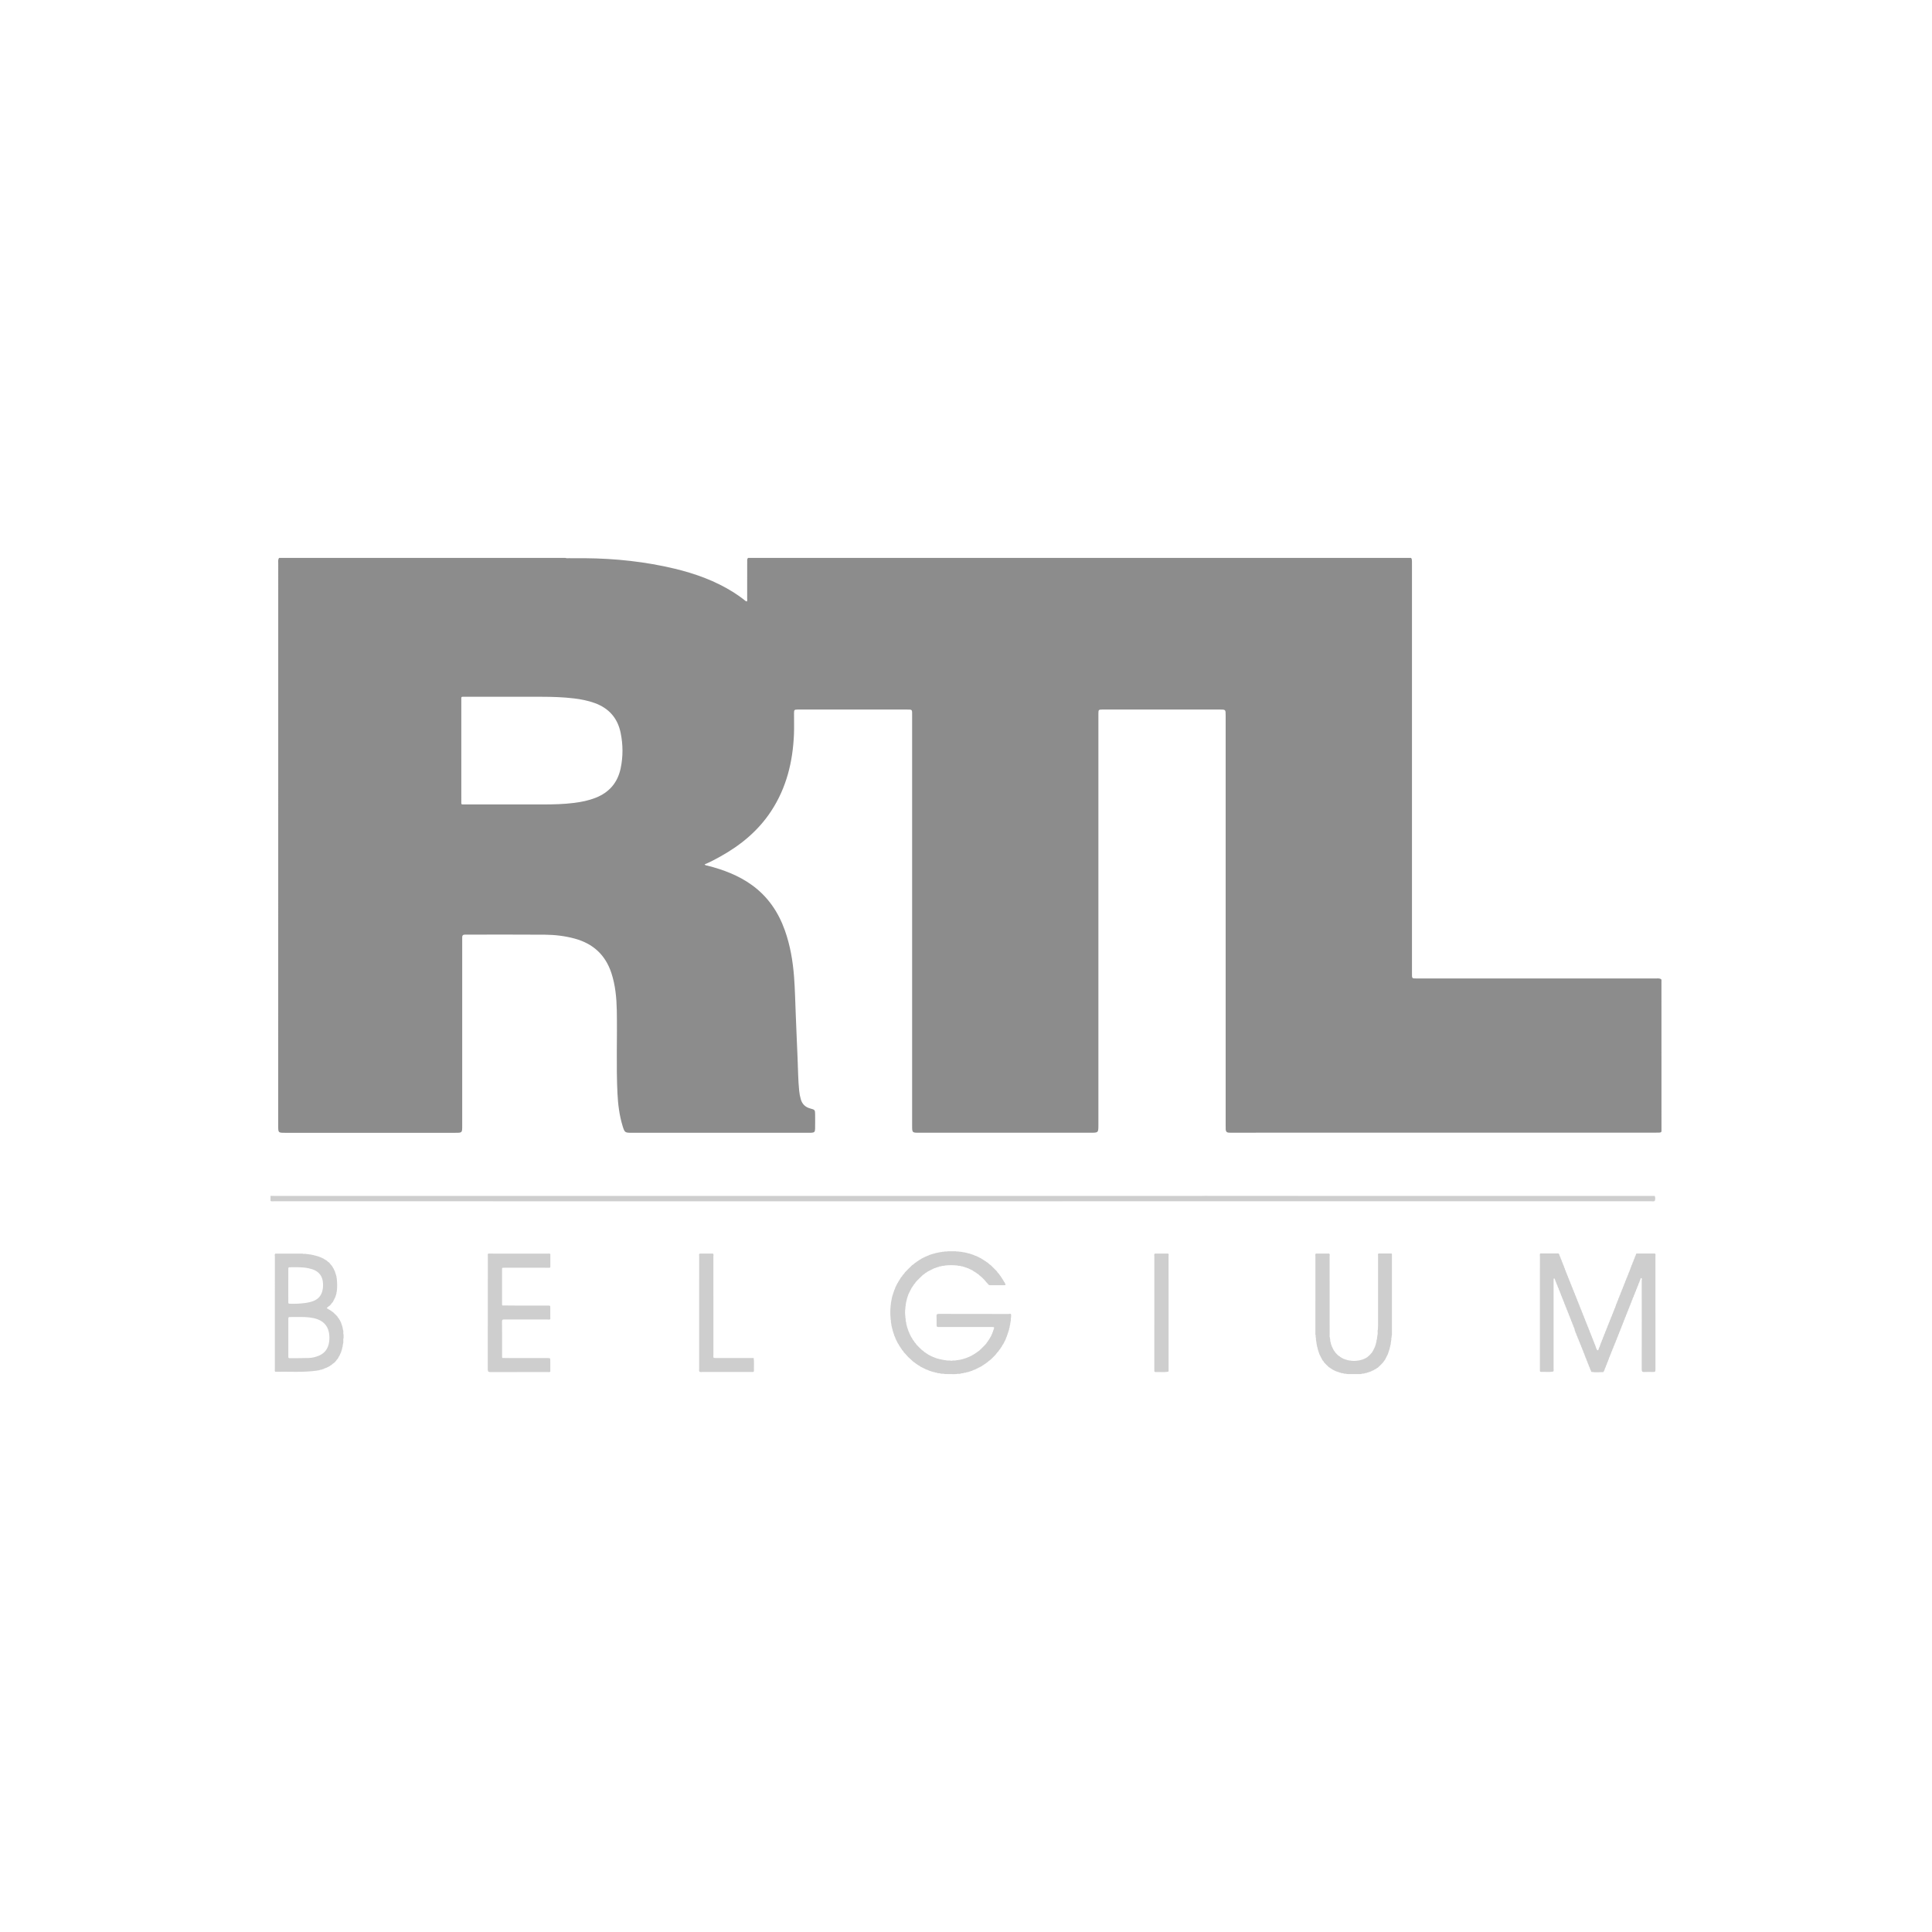 <?xml version="1.0" encoding="utf-8"?>
<!-- Generator: Adobe Illustrator 23.0.1, SVG Export Plug-In . SVG Version: 6.00 Build 0)  -->
<svg version="1.1" id="Calque_1" xmlns="http://www.w3.org/2000/svg" xmlns:xlink="http://www.w3.org/1999/xlink" x="0px" y="0px"
	 viewBox="0 0 1338.81 1338.8" style="enable-background:new 0 0 1338.81 1338.8;" xml:space="preserve">
<style type="text/css">
	.st0{fill:#CECECE;}
	.st1{fill:#8C8C8C;}
</style>
<g>
	<path class="st0" d="M187.46,828.69c0.79,0.01,1.58,0.04,2.38,0.04c214.43,0,428.88,0,643.32,0c0.86,0,1.71-0.05,2.56-0.07
		c0.73,0.02,1.45,0.06,2.17,0.06c102.72,0,205.44,0.01,308.16,0.01c0.19,0,0.4-0.01,0.59-0.01c0.55,1.16,0.45,2.33,0.06,3.51
		l0.06-0.06c-0.78,0.53-1.66,0.26-2.49,0.26c-231.9,0.01-463.79,0.01-695.69,0.01c-86.2,0-172.4,0-258.6-0.01
		c-0.84,0-1.7,0.19-2.51-0.18C187.46,831.06,187.46,829.87,187.46,828.69z"/>
	<path class="st1" d="M1151.32,680.35c0-0.58,0.13-1.19-0.17-1.75c-1.25-0.86-2.68-0.53-4.04-0.55
		c-54.87-0.01-109.74-0.01-164.61-0.01c-4.33,0-4.05,0.33-4.05-4.09c0-94.04,0-188.1,0-282.14c0-0.99,0.01-1.98-0.01-2.97
		c-0.02-0.79-0.05-1.59-0.63-2.22c-153.16,0-306.32,0-459.48,0c-0.73,0.84-0.55,1.86-0.55,2.84c-0.01,8.44,0,16.86-0.02,25.29
		c0,0.68,0.27,1.43-0.3,2.08c-0.94-0.28-1.55-1.01-2.27-1.55c-2.25-1.71-4.56-3.36-6.96-4.87c-12.53-7.87-26.24-12.84-40.53-16.29
		c-20.45-4.92-41.22-7.11-62.23-7.3c-0.91,0-1.84,0-2.75,0c-1.04,0-2.1,0-3.15,0c-1.4,0-2.79,0-4.18,0
		c-1.23-0.12-2.48,0.23-3.69-0.21c-66.09,0-132.18,0-198.28,0c-0.93,1.22-0.61,2.65-0.61,3.99c-0.02,129.87-0.02,259.75-0.02,389.62
		c0,4.72,0.05,4.77,4.71,4.77c39.31,0,78.63,0,117.93,0c4.86,0,4.86,0,4.86-4.79c0-42.81,0-85.62,0-128.42
		c0-0.79,0.01-1.58,0.01-2.38c0-1.13,0.5-1.71,1.66-1.72c0.53,0,1.06-0.02,1.58-0.02c18.01,0,36.01-0.09,54.02,0.05
		c6.99,0.06,13.95,0.87,20.73,2.72c12.66,3.46,21.22,11.25,25.36,23.8c2.78,8.44,3.59,17.16,3.77,25.94
		c0.36,19.19-0.48,38.38,0.46,57.56c0.38,7.65,1.32,15.24,3.58,22.61c1.36,4.45,1.65,4.64,6.2,4.64c40.83,0,81.66,0,122.48,0
		c0.66,0,1.32,0.01,1.98-0.01c2.17-0.12,2.66-0.55,2.71-2.76c0.07-3.23,0.04-6.47,0.02-9.7c-0.01-3.34-0.12-3.53-3.29-4.35
		c-3.44-0.89-5.64-2.97-6.63-6.38c-0.58-1.97-0.94-3.97-1.14-6.02c-0.77-7.48-0.75-15-1.1-22.5c-0.47-10-0.81-20.01-1.25-30.02
		c-0.38-8.75-0.51-17.51-1.18-26.26c-0.84-11.03-2.67-21.86-6.39-32.31c-4.54-12.76-11.86-23.47-22.96-31.45
		c-9.27-6.65-19.71-10.57-30.65-13.35c-0.63-0.17-1.4-0.07-1.99-0.89c3.87-1.58,7.39-3.48,10.9-5.44
		c14.1-7.83,26.27-17.85,35.2-31.45c10.63-16.18,15.05-34.26,15.82-53.38c0.19-4.81,0.01-9.63,0.04-14.44
		c0.01-2.38,0.19-2.54,2.61-2.58c0.46-0.01,0.92,0,1.38,0c24.6,0,49.21,0,73.81,0c4.36,0,4.04-0.19,4.04,4.14
		c0,94.72,0,189.43,0,284.15c0,4.97,0,4.97,4.89,4.97c39.58,0,79.15,0,118.72,0c5.46,0,5.47-0.01,5.47-5.53
		c0-94.26,0-188.51,0-282.76c0-0.79-0.01-1.58,0-2.38c0.04-2.39,0.19-2.55,2.61-2.59c0.46-0.01,0.92,0,1.38,0
		c26.71,0,53.43,0,80.14,0c4.05,0,4.05,0,4.05,4.14c0,94.59,0,189.16,0,283.75c0,1.06-0.01,2.11,0.04,3.17
		c0.07,1.32,0.73,2.06,2.09,2.15c0.79,0.05,1.58,0.06,2.38,0.05c9.5-0.01,19-0.05,28.5-0.05c88.12-0.02,176.24-0.01,264.36-0.01
		c0.92,0,1.85,0.01,2.77-0.01c0.66-0.02,1.34-0.01,1.81-0.6c0.1-0.45,0.06-0.91,0.06-1.38
		C1151.33,748.73,1151.33,714.54,1151.32,680.35z M430.09,532.43c-2.09,9.95-7.94,16.72-17.39,20.42
		c-4.82,1.89-9.84,2.91-14.95,3.54c-7.08,0.89-14.2,1.06-21.32,1.06c-18.14,0-36.28,0-54.41,0c-2.69,0-2.34,0.17-2.34-2.32
		c-0.01-11.68-0.01-23.35-0.01-35.03c0-11.61,0-23.22,0-34.82c0-0.46,0.02-0.92-0.01-1.38c-0.05-0.73,0.23-1.12,1.02-1.07
		c0.46,0.04,0.92,0,1.38,0c17.74,0,35.49-0.02,53.23,0.01c7.52,0.01,15.03,0.24,22.51,1.14c4.85,0.58,9.63,1.52,14.24,3.18
		c9.87,3.56,15.95,10.41,18.05,20.72C431.76,516.07,431.81,524.26,430.09,532.43z"/>
	<path class="st0" d="M1091.02,920.78c0.04-0.12,0-0.22-0.08-0.3c-0.19-0.23-0.12-0.58-0.35-0.8l0.01,0.01
		c-0.25-0.24-0.22-0.61-0.37-0.9c0.02-0.12,0-0.22-0.08-0.3c-0.19-0.23-0.13-0.58-0.35-0.8l0.01,0.01
		c-0.26-0.24-0.22-0.62-0.37-0.91c0.04-0.11,0.01-0.19-0.07-0.28c-0.19-0.23-0.14-0.58-0.35-0.81l0.01,0.01
		c-0.27-0.24-0.23-0.62-0.37-0.91c0.04-0.11,0.01-0.19-0.07-0.28c-0.19-0.23-0.13-0.58-0.35-0.81l0.01,0.01
		c-0.27-0.24-0.23-0.62-0.37-0.91c0.04-0.11,0.01-0.19-0.07-0.28c-0.19-0.23-0.13-0.58-0.35-0.81l0.01,0.01
		c-0.27-0.24-0.23-0.62-0.38-0.91c0.04-0.11,0.01-0.21-0.07-0.28c-0.21-0.23-0.14-0.58-0.35-0.81l0.01,0.01
		c-0.27-0.24-0.24-0.62-0.38-0.91c0.04-0.11,0.01-0.19-0.07-0.27c-0.21-0.23-0.14-0.58-0.35-0.81l0.01,0.01
		c-0.27-0.24-0.24-0.62-0.38-0.91c0.04-0.11,0.01-0.19-0.07-0.27c-0.21-0.23-0.14-0.58-0.35-0.81l0.01,0.01
		c-0.27-0.24-0.24-0.62-0.38-0.91c0.04-0.11,0.01-0.19-0.07-0.27c-0.21-0.23-0.14-0.58-0.35-0.81l0.01,0.01
		c-0.27-0.25-0.24-0.62-0.37-0.93c0.04-0.1,0.01-0.19-0.06-0.26c-0.22-0.23-0.15-0.58-0.35-0.81l0.01,0.02
		c-0.27-0.24-0.24-0.62-0.38-0.93c0.04-0.1,0.01-0.18-0.06-0.25c-0.22-0.23-0.15-0.58-0.35-0.81l0.01,0.02
		c-0.28-0.24-0.24-0.62-0.38-0.93c0.04-0.1,0.01-0.19-0.07-0.26c-0.22-0.23-0.15-0.58-0.35-0.81l0.01,0.02
		c-0.28-0.24-0.24-0.62-0.38-0.93c0.04-0.1,0.01-0.18-0.06-0.25c-0.22-0.23-0.16-0.58-0.35-0.81l0.01,0.02
		c-0.41-0.29-0.05-0.86-0.44-1.16l-0.01-0.01c-0.22-0.23-0.17-0.58-0.36-0.83l0.01,0.02c-0.41-0.29-0.05-0.86-0.44-1.16l-0.01-0.01
		c-0.22-0.23-0.17-0.58-0.36-0.83l0.01,0.02c-0.41-0.29-0.05-0.86-0.44-1.16l-0.01-0.01c-0.22-0.23-0.17-0.58-0.36-0.83l0.01,0.02
		c-0.41-0.29-0.06-0.86-0.44-1.17v-0.01c-0.22-0.23-0.17-0.58-0.36-0.84l0.01,0.02c-0.42-0.29-0.06-0.86-0.44-1.17v-0.01
		c-0.22-0.23-0.17-0.58-0.36-0.84l0.01-0.01c-0.45-0.17-0.58,0.11-0.62,0.46c-0.05,0.59-0.02,1.19-0.02,1.77
		c0,20.07,0,40.14-0.01,60.2c0,0.7,0.24,1.45-0.24,2.1l0.05-0.04c-2.79,0.55-5.62,0.12-8.42,0.24c-0.56,0.02-0.86-0.24-0.86-0.83
		c0-0.46-0.01-0.92-0.01-1.38c0-25.93,0-51.87,0.01-77.8c0-0.69-0.29-1.45,0.27-2.08c4.15,0,8.32,0.01,12.48,0.01
		c0.19,0.09,0.35,0.22,0.47,0.4l-0.02-0.02c0.28,0.24,0.24,0.62,0.39,0.92c-0.04,0.1-0.01,0.19,0.06,0.25
		c0.22,0.23,0.15,0.58,0.35,0.81l-0.01-0.01c0.27,0.24,0.24,0.62,0.38,0.92c-0.04,0.1-0.01,0.19,0.06,0.26
		c0.22,0.23,0.16,0.58,0.35,0.81l-0.01-0.02c0.28,0.24,0.25,0.63,0.38,0.93c-0.04,0.1-0.01,0.18,0.06,0.24
		c0.22,0.23,0.16,0.58,0.35,0.83l-0.01-0.02c0.28,0.24,0.25,0.63,0.38,0.93c-0.04,0.1-0.01,0.18,0.06,0.24
		c0.22,0.23,0.16,0.58,0.35,0.83l-0.01-0.02c0.28,0.24,0.25,0.63,0.38,0.94c-0.04,0.1-0.01,0.18,0.06,0.24
		c0.22,0.23,0.16,0.58,0.35,0.83l-0.01-0.02c0.41,0.29,0.05,0.86,0.44,1.17v0.01c0.22,0.24,0.18,0.6,0.36,0.87
		c-0.02,0.12,0.01,0.24,0.09,0.33c0.17,0.23,0.1,0.57,0.34,0.77v0.01c0.22,0.24,0.18,0.6,0.36,0.87c-0.02,0.12,0.01,0.24,0.09,0.33
		c0.17,0.23,0.1,0.57,0.34,0.77v0.01c0.22,0.24,0.18,0.6,0.36,0.87c-0.02,0.12,0.01,0.24,0.09,0.33c0.17,0.23,0.1,0.57,0.34,0.78
		v0.01c0.23,0.24,0.19,0.61,0.36,0.89c-0.02,0.12,0,0.23,0.09,0.32c0.17,0.23,0.11,0.57,0.35,0.78l0,0
		c0.23,0.24,0.19,0.61,0.36,0.89c-0.02,0.12,0.01,0.23,0.09,0.32c0.17,0.23,0.11,0.57,0.34,0.78l0,0c0.23,0.24,0.19,0.61,0.36,0.89
		c-0.02,0.12,0,0.23,0.09,0.32c0.17,0.23,0.11,0.57,0.35,0.78l0,0c0.23,0.24,0.19,0.61,0.36,0.89c-0.02,0.12,0,0.22,0.08,0.32
		c0.18,0.23,0.12,0.58,0.34,0.78v-0.01c0.24,0.24,0.21,0.61,0.37,0.89c-0.02,0.12,0,0.22,0.08,0.3c0.18,0.23,0.12,0.58,0.34,0.79
		v-0.01c0.24,0.24,0.21,0.61,0.37,0.89c-0.02,0.12,0,0.22,0.08,0.3c0.18,0.23,0.12,0.58,0.34,0.79v-0.01
		c0.24,0.24,0.21,0.61,0.37,0.89c-0.02,0.12,0,0.22,0.08,0.3c0.18,0.23,0.12,0.58,0.34,0.79l-0.01-0.01
		c0.24,0.24,0.22,0.61,0.37,0.9c-0.02,0.12,0,0.22,0.08,0.3c0.19,0.23,0.12,0.58,0.35,0.79l-0.01-0.01c0.24,0.24,0.22,0.61,0.37,0.9
		c-0.02,0.12,0,0.22,0.08,0.3c0.19,0.23,0.12,0.58,0.35,0.79l-0.01-0.01c0.24,0.24,0.22,0.61,0.37,0.9c-0.02,0.12,0,0.22,0.08,0.3
		c0.19,0.23,0.12,0.58,0.35,0.79l-0.01-0.01c0.24,0.24,0.22,0.62,0.37,0.91c-0.04,0.11,0,0.21,0.08,0.29
		c0.19,0.23,0.13,0.58,0.35,0.8l-0.01-0.01c0.26,0.24,0.22,0.61,0.37,0.91c-0.04,0.11,0,0.21,0.08,0.29
		c0.19,0.23,0.13,0.58,0.35,0.8l-0.01-0.01c0.26,0.24,0.22,0.61,0.37,0.91c-0.04,0.11,0,0.21,0.08,0.29
		c0.19,0.23,0.13,0.58,0.35,0.8l-0.01-0.01c0.26,0.24,0.22,0.61,0.37,0.91c-0.04,0.11-0.01,0.21,0.07,0.28
		c0.19,0.23,0.14,0.58,0.35,0.81l-0.01-0.01c0.27,0.24,0.23,0.62,0.38,0.91c-0.04,0.11-0.01,0.19,0.07,0.27
		c0.21,0.23,0.14,0.58,0.35,0.81l-0.01-0.01c0.27,0.24,0.23,0.62,0.38,0.91c-0.04,0.11-0.01,0.19,0.07,0.27
		c0.21,0.23,0.14,0.58,0.35,0.81l-0.01-0.01c0.27,0.24,0.23,0.62,0.38,0.91c-0.04,0.11-0.01,0.19,0.07,0.27
		c0.21,0.23,0.14,0.58,0.35,0.81l-0.01-0.01c0.27,0.24,0.24,0.62,0.38,0.92c-0.04,0.1-0.01,0.19,0.06,0.26
		c0.22,0.23,0.15,0.58,0.35,0.81l-0.01-0.01c0.27,0.24,0.24,0.62,0.38,0.92c-0.04,0.1-0.01,0.19,0.06,0.25
		c0.22,0.23,0.15,0.58,0.35,0.81l-0.01-0.01c0.27,0.24,0.24,0.62,0.38,0.92c-0.04,0.1-0.01,0.19,0.06,0.25
		c0.22,0.23,0.15,0.58,0.35,0.81l-0.01-0.01c0.27,0.25,0.24,0.63,0.38,0.93c-0.04,0.1-0.01,0.18,0.06,0.24
		c0.22,0.23,0.16,0.58,0.35,0.83l-0.01-0.02c0.28,0.24,0.26,0.63,0.38,0.93c-0.04,0.1-0.01,0.18,0.06,0.24
		c0.22,0.23,0.16,0.58,0.35,0.83l-0.01-0.02c0.28,0.24,0.26,0.63,0.38,0.94c-0.04,0.1-0.01,0.18,0.06,0.24
		c0.22,0.23,0.16,0.58,0.35,0.83l-0.01-0.02c0.28,0.24,0.26,0.63,0.38,0.94c-0.04,0.1-0.01,0.18,0.06,0.24
		c0.23,0.24,0.17,0.6,0.35,0.86c-0.02,0.12,0.01,0.24,0.09,0.33c0.17,0.23,0.1,0.57,0.34,0.76v0.01c0.22,0.23,0.17,0.58,0.36,0.84
		l-0.01-0.01c0.29,0.24,0.57,0.27,0.84-0.04l0,0c0.24-0.21,0.17-0.53,0.34-0.78c0.08-0.1,0.12-0.21,0.09-0.33
		c0.18-0.27,0.14-0.63,0.36-0.87v-0.01c0.24-0.19,0.17-0.53,0.34-0.77c0.08-0.1,0.12-0.21,0.09-0.33c0.18-0.27,0.12-0.62,0.35-0.86
		c0.08-0.06,0.11-0.15,0.06-0.24c0.12-0.32,0.1-0.68,0.38-0.93l-0.01,0.02c0.19-0.24,0.13-0.59,0.35-0.83
		c0.08-0.06,0.11-0.15,0.06-0.24c0.12-0.32,0.11-0.68,0.38-0.93l-0.01,0.01c0.21-0.23,0.14-0.58,0.35-0.81
		c0.08-0.07,0.11-0.16,0.06-0.25c0.13-0.3,0.11-0.68,0.38-0.92l-0.01,0.01c0.21-0.23,0.14-0.58,0.35-0.81
		c0.08-0.07,0.11-0.17,0.06-0.27c0.14-0.3,0.11-0.67,0.38-0.91l-0.01,0.01c0.22-0.23,0.15-0.58,0.35-0.81
		c0.08-0.07,0.11-0.17,0.07-0.27c0.14-0.3,0.11-0.67,0.38-0.91l-0.01,0.01c0.21-0.23,0.15-0.57,0.35-0.81
		c0.08-0.08,0.11-0.17,0.08-0.29c0.15-0.29,0.12-0.66,0.37-0.91l-0.01,0.01c0.22-0.22,0.15-0.57,0.35-0.8
		c0.08-0.08,0.11-0.17,0.08-0.29c0.15-0.29,0.12-0.66,0.37-0.91l-0.01,0.01c0.22-0.22,0.16-0.56,0.35-0.79
		c0.08-0.08,0.11-0.18,0.08-0.3c0.16-0.28,0.12-0.65,0.37-0.9l-0.01,0.01c0.22-0.22,0.16-0.56,0.35-0.79
		c0.08-0.09,0.11-0.19,0.08-0.3c0.17-0.28,0.12-0.64,0.37-0.89v0.01c0.22-0.22,0.17-0.55,0.34-0.79c0.08-0.09,0.12-0.19,0.08-0.3
		c0.17-0.28,0.12-0.64,0.36-0.89v0.01c0.23-0.22,0.17-0.55,0.34-0.78c0.08-0.09,0.12-0.19,0.09-0.32c0.17-0.27,0.13-0.63,0.36-0.89
		l0,0c0.24-0.21,0.17-0.55,0.35-0.78c0.08-0.09,0.12-0.19,0.08-0.32c0.17-0.27,0.13-0.63,0.35-0.89v-0.01
		c0.24-0.19,0.17-0.53,0.34-0.77c0.08-0.1,0.12-0.21,0.09-0.33c0.18-0.27,0.14-0.63,0.36-0.87v-0.01c0.24-0.19,0.17-0.53,0.34-0.77
		c0.08-0.1,0.12-0.22,0.09-0.34c0.19-0.26,0.13-0.62,0.35-0.86c0.08-0.06,0.11-0.15,0.06-0.24c0.12-0.32,0.1-0.68,0.38-0.93
		l-0.01,0.02c0.19-0.24,0.14-0.59,0.35-0.83c0.08-0.06,0.11-0.16,0.06-0.26c0.13-0.3,0.11-0.68,0.38-0.92l-0.01,0.01
		c0.21-0.23,0.14-0.58,0.35-0.81c0.08-0.07,0.11-0.16,0.06-0.25c0.13-0.3,0.11-0.68,0.38-0.92l-0.01,0.01
		c0.21-0.23,0.14-0.58,0.35-0.81c0.08-0.07,0.11-0.17,0.07-0.27c0.14-0.3,0.11-0.67,0.38-0.91l-0.01,0.01
		c0.22-0.23,0.15-0.58,0.35-0.81c0.08-0.07,0.11-0.17,0.07-0.27c0.14-0.3,0.11-0.67,0.37-0.91l-0.01,0.01
		c0.22-0.22,0.15-0.57,0.35-0.8c0.08-0.08,0.11-0.17,0.08-0.29c0.15-0.29,0.12-0.66,0.37-0.91l-0.01,0.01
		c0.22-0.22,0.15-0.57,0.35-0.8c0.08-0.08,0.11-0.18,0.08-0.29c0.15-0.29,0.12-0.65,0.37-0.91l-0.01,0.01
		c0.22-0.22,0.16-0.56,0.35-0.79c0.08-0.08,0.11-0.18,0.08-0.3c0.16-0.28,0.12-0.65,0.37-0.9l-0.01,0.01
		c0.22-0.22,0.16-0.56,0.34-0.79c0.08-0.09,0.12-0.19,0.08-0.32c0.17-0.28,0.12-0.64,0.37-0.89v0.01c0.22-0.22,0.16-0.55,0.34-0.79
		c0.08-0.09,0.12-0.19,0.08-0.3c0.17-0.28,0.12-0.64,0.36-0.89l0,0c0.23-0.21,0.17-0.55,0.34-0.78c0.08-0.09,0.12-0.19,0.09-0.32
		c0.17-0.27,0.13-0.63,0.36-0.87l0,0c0.24-0.21,0.17-0.55,0.35-0.78c0.08-0.09,0.12-0.21,0.08-0.32c0.17-0.27,0.13-0.63,0.35-0.87
		v-0.01c0.24-0.19,0.17-0.53,0.34-0.77c0.08-0.1,0.12-0.21,0.09-0.33c0.18-0.27,0.14-0.63,0.36-0.87v-0.01
		c0.39-0.3,0.02-0.89,0.44-1.17l-0.01,0.02c0.19-0.24,0.13-0.59,0.35-0.83c0.08-0.06,0.11-0.15,0.06-0.24
		c0.12-0.32,0.1-0.68,0.38-0.93l-0.01,0.02c0.19-0.24,0.14-0.58,0.35-0.81c0.08-0.07,0.11-0.16,0.06-0.25
		c0.13-0.3,0.11-0.68,0.38-0.92l-0.01,0.01c0.21-0.23,0.14-0.58,0.35-0.81c0.08-0.07,0.11-0.16,0.06-0.25
		c0.13-0.3,0.11-0.68,0.37-0.92l-0.01,0.01c0.21-0.23,0.14-0.58,0.35-0.81c0.08-0.07,0.11-0.17,0.07-0.27
		c0.14-0.3,0.11-0.67,0.38-0.91l-0.01,0.01c0.21-0.23,0.15-0.58,0.35-0.81c0.08-0.07,0.11-0.17,0.07-0.27
		c0.16-0.3,0.08-0.75,0.53-0.89c4.26-0.01,8.51-0.01,12.76-0.01c0.58,0.53,0.3,1.24,0.3,1.86c0.01,26.02,0.01,52.05,0.01,78.07
		c0,2.15-0.01,2.15-2.14,2.15c-1.85,0.01-3.69-0.1-5.53,0.04c-1.55,0.12-1.85-0.51-1.84-1.92c0.05-11.26,0.02-22.53,0.02-33.79
		c0-9.22,0.01-18.45-0.02-27.67c0-0.57,0.56-1.48-0.58-1.74l0,0c-0.23,0.21-0.17,0.55-0.34,0.78c-0.08,0.09-0.12,0.21-0.08,0.33
		c-0.17,0.27-0.13,0.63-0.36,0.87v0.01c-0.38,0.3-0.01,0.89-0.44,1.17l0.01-0.02c-0.19,0.24-0.14,0.59-0.36,0.83l0,0
		c-0.38,0.3-0.01,0.89-0.44,1.17l0.01-0.02c-0.19,0.24-0.14,0.59-0.36,0.83v0.01c-0.38,0.3-0.01,0.89-0.45,1.17l0.01-0.02
		c-0.19,0.24-0.15,0.59-0.36,0.84v0.01c-0.39,0.3-0.02,0.89-0.44,1.17l0.01-0.02c-0.19,0.24-0.15,0.59-0.36,0.83l-0.01,0.01
		c-0.39,0.3-0.02,0.87-0.44,1.16l0.01-0.02c-0.19,0.24-0.15,0.59-0.36,0.83l-0.01,0.01c-0.39,0.3-0.02,0.89-0.45,1.16l0.01-0.02
		c-0.19,0.24-0.15,0.59-0.36,0.83l-0.01,0.01c-0.39,0.3-0.02,0.87-0.44,1.17l0.01-0.02c-0.21,0.24-0.14,0.58-0.35,0.81
		c-0.08,0.06-0.11,0.16-0.06,0.25c-0.13,0.3-0.11,0.68-0.38,0.93l0.01-0.02c-0.21,0.24-0.14,0.58-0.35,0.81
		c-0.08,0.06-0.11,0.16-0.06,0.26c-0.13,0.3-0.11,0.68-0.38,0.93l0.01-0.01c-0.21,0.23-0.14,0.58-0.35,0.81
		c-0.08,0.06-0.11,0.16-0.06,0.25c-0.13,0.3-0.11,0.68-0.38,0.93l0.01-0.01c-0.21,0.23-0.14,0.58-0.35,0.81
		c-0.08,0.07-0.11,0.17-0.07,0.27c-0.14,0.3-0.11,0.67-0.38,0.91l0.01-0.01c-0.21,0.23-0.14,0.58-0.35,0.81
		c-0.08,0.07-0.11,0.17-0.07,0.27c-0.14,0.3-0.11,0.67-0.38,0.91l0.01-0.01c-0.21,0.23-0.14,0.58-0.35,0.81
		c-0.08,0.07-0.11,0.17-0.07,0.27c-0.14,0.3-0.11,0.67-0.38,0.91l0.01-0.01c-0.21,0.23-0.14,0.58-0.35,0.81
		c-0.08,0.07-0.11,0.17-0.07,0.27c-0.14,0.3-0.11,0.67-0.37,0.91l0.01-0.01c-0.22,0.22-0.15,0.58-0.35,0.81
		c-0.08,0.07-0.11,0.17-0.07,0.28c-0.15,0.3-0.12,0.66-0.37,0.91l0.01-0.01c-0.22,0.22-0.15,0.57-0.35,0.81
		c-0.08,0.07-0.11,0.17-0.07,0.28c-0.15,0.3-0.12,0.67-0.37,0.91l0.01-0.01c-0.22,0.22-0.15,0.57-0.35,0.81
		c-0.08,0.08-0.11,0.17-0.07,0.28c-0.15,0.3-0.12,0.66-0.37,0.91l0.01-0.01c-0.22,0.22-0.15,0.57-0.35,0.8
		c-0.08,0.08-0.11,0.18-0.08,0.3c-0.16,0.29-0.12,0.65-0.37,0.9l0.01-0.01c-0.22,0.22-0.16,0.57-0.35,0.8
		c-0.08,0.08-0.11,0.18-0.08,0.3c-0.16,0.29-0.12,0.65-0.37,0.9l0.01-0.01c-0.22,0.22-0.16,0.57-0.35,0.8
		c-0.08,0.08-0.11,0.18-0.08,0.3c-0.16,0.29-0.12,0.65-0.37,0.9l0.01-0.01c-0.22,0.22-0.16,0.57-0.35,0.8
		c-0.08,0.08-0.11,0.18-0.08,0.3c-0.16,0.29-0.12,0.65-0.36,0.9v-0.01c-0.22,0.22-0.16,0.55-0.35,0.79
		c-0.08,0.08-0.12,0.19-0.08,0.3c-0.17,0.28-0.12,0.64-0.37,0.89v-0.01c-0.22,0.22-0.16,0.55-0.35,0.79
		c-0.08,0.08-0.12,0.19-0.08,0.3c-0.17,0.28-0.12,0.64-0.37,0.89v-0.01c-0.22,0.22-0.16,0.55-0.35,0.79
		c-0.08,0.08-0.12,0.19-0.08,0.3c-0.17,0.28-0.12,0.64-0.37,0.89v-0.01c-0.22,0.22-0.17,0.55-0.34,0.79
		c-0.08,0.09-0.12,0.19-0.09,0.32c-0.17,0.27-0.13,0.63-0.36,0.89l0,0c-0.23,0.21-0.17,0.55-0.34,0.78
		c-0.08,0.09-0.12,0.19-0.09,0.32c-0.17,0.27-0.13,0.63-0.36,0.89l0,0c-0.23,0.21-0.17,0.55-0.34,0.78
		c-0.08,0.09-0.12,0.19-0.09,0.32c-0.17,0.27-0.13,0.63-0.36,0.89l0,0c-0.23,0.21-0.17,0.55-0.34,0.78
		c-0.08,0.09-0.12,0.19-0.08,0.32c-0.17,0.27-0.13,0.63-0.36,0.89v0.01c-0.38,0.3-0.01,0.89-0.44,1.17l0.01-0.02
		c-0.19,0.24-0.14,0.59-0.36,0.83v0.01c-0.38,0.3-0.01,0.89-0.44,1.17l0.01-0.02c-0.19,0.24-0.14,0.59-0.36,0.83v0.01
		c-0.38,0.3-0.01,0.89-0.44,1.17l0.01-0.02c-0.19,0.24-0.14,0.59-0.36,0.84v0.01c-0.39,0.3-0.02,0.89-0.44,1.17l0.01-0.02
		c-0.19,0.24-0.15,0.59-0.36,0.83v0.01c-0.15,0.22-0.33,0.5-0.57,0.5c-2.71,0.01-5.43,0.36-8.12-0.18l0.06,0.04
		c-0.47-0.25-0.07-0.86-0.47-1.14l-0.01-0.01c-0.22-0.24-0.17-0.58-0.36-0.83l0.01,0.02c-0.41-0.29-0.05-0.86-0.44-1.16l-0.01-0.01
		c-0.22-0.23-0.17-0.58-0.36-0.83l0.01,0.02c-0.41-0.29-0.06-0.86-0.44-1.17v-0.01c-0.22-0.23-0.17-0.58-0.36-0.84l0.01,0.02
		c-0.42-0.29-0.06-0.87-0.44-1.17l0,0c-0.22-0.23-0.17-0.58-0.36-0.83l0.01,0.02c-0.42-0.29-0.06-0.87-0.44-1.17l0,0
		c-0.22-0.23-0.17-0.58-0.36-0.83l0.01,0.02c-0.42-0.29-0.06-0.86-0.44-1.17v-0.01c-0.23-0.24-0.19-0.61-0.36-0.89
		c0.02-0.12,0-0.23-0.08-0.32c-0.17-0.23-0.11-0.57-0.34-0.78l0,0c-0.24-0.24-0.19-0.61-0.36-0.89c0.02-0.12-0.01-0.23-0.09-0.32
		c-0.17-0.23-0.11-0.57-0.34-0.78l0,0c-0.24-0.24-0.19-0.61-0.36-0.89c0.02-0.12-0.01-0.23-0.09-0.32
		c-0.17-0.23-0.11-0.57-0.34-0.78l0,0c-0.24-0.24-0.19-0.61-0.36-0.89c0.02-0.12,0-0.22-0.09-0.32c-0.17-0.24-0.12-0.57-0.34-0.78
		v0.01c-0.24-0.24-0.21-0.61-0.37-0.89c0.02-0.12,0-0.22-0.08-0.3c-0.18-0.23-0.12-0.58-0.35-0.79v0.01
		c-0.24-0.24-0.21-0.61-0.37-0.89c0.02-0.12,0-0.22-0.08-0.3c-0.18-0.23-0.12-0.58-0.35-0.79v0.01c-0.24-0.24-0.21-0.61-0.37-0.89
		c0.02-0.12,0-0.22-0.08-0.3c-0.18-0.23-0.12-0.58-0.35-0.79v0.01c-0.24-0.24-0.21-0.61-0.37-0.89c0.04-0.12,0-0.22-0.08-0.3
		c-0.19-0.23-0.12-0.58-0.35-0.8l0.01,0.01c-0.26-0.24-0.22-0.61-0.37-0.9c0.04-0.12,0-0.22-0.08-0.3c-0.19-0.23-0.12-0.58-0.35-0.8
		l0.01,0.01C1091.14,921.44,1091.17,921.07,1091.02,920.78z"/>
	<path class="st0" d="M655.64,952.17c-0.27-0.01-0.53-0.01-0.79-0.02l-0.15-0.06l-0.16,0.04c-0.91-0.45-1.95,0.13-2.86-0.37
		l-0.15-0.06l-0.16,0.04c-0.63-0.41-1.44,0.12-2.06-0.4l0.01,0.01c-0.47-0.4-1.14,0.05-1.6-0.39l0,0c-0.45-0.43-1.14,0.06-1.58-0.42
		l0.01,0.01c-0.34-0.32-0.89,0-1.2-0.4l0.01,0.01c-0.33-0.33-0.9,0.01-1.2-0.42l0.01,0.01c-0.24-0.18-0.59-0.13-0.83-0.35
		l-0.01-0.01c-0.3-0.39-0.89-0.01-1.15-0.45l0.02,0.01c-0.24-0.18-0.61-0.12-0.81-0.39l0.01,0.01c-0.23-0.21-0.6-0.13-0.81-0.4
		l0.01,0.01c-0.23-0.21-0.6-0.13-0.8-0.4l0.01,0.01c-0.23-0.21-0.61-0.13-0.8-0.41l0.01,0.01c-0.24-0.19-0.63-0.12-0.8-0.44
		l0.02,0.04c-0.19-0.06-0.3-0.22-0.45-0.35l-0.01-0.01c-0.19-0.26-0.58-0.17-0.76-0.44l0.01,0.01c-0.41-0.25-0.85-0.46-1.2-0.8
		l0.01,0.01c-0.4-0.27-0.86-0.45-1.19-0.83l0.02,0.04c-0.18-0.08-0.3-0.23-0.44-0.38l0,0c-0.37-0.3-0.86-0.45-1.16-0.85l0.02,0.04
		c-0.19-0.08-0.33-0.22-0.44-0.4l0.02,0.02c-0.17-0.1-0.3-0.24-0.43-0.4l0.01,0.01c-0.16-0.11-0.28-0.24-0.41-0.38l-0.01-0.01
		c-0.12-0.13-0.25-0.24-0.4-0.36l-0.02-0.02c-0.1-0.14-0.22-0.25-0.37-0.35l-0.04-0.04c-0.86-0.69-1.66-1.47-2.34-2.35l-0.02-0.04
		c-0.1-0.15-0.22-0.27-0.35-0.39l-0.01-0.01c-0.12-0.14-0.24-0.27-0.37-0.4l0,0c-0.14-0.13-0.29-0.25-0.39-0.42l0.01,0.01
		c-0.17-0.12-0.32-0.24-0.4-0.43l0.02,0.02c-0.19-0.1-0.34-0.23-0.4-0.45l0.04,0.04c-0.33-0.13-0.22-0.55-0.49-0.73l-0.01-0.01
		c-0.11-0.15-0.26-0.27-0.36-0.43l0.01,0.01c-0.17-0.12-0.32-0.26-0.4-0.45l0.04,0.04c-0.32-0.15-0.22-0.56-0.47-0.75l-0.01-0.01
		c-0.12-0.15-0.27-0.27-0.36-0.45l0.02,0.02c-0.29-0.17-0.19-0.57-0.45-0.74l-0.01-0.02c-0.11-0.16-0.27-0.27-0.35-0.45l0.02,0.02
		c-0.29-0.17-0.21-0.57-0.45-0.78l0,0c-0.17-0.16-0.32-0.32-0.35-0.55c0.02-0.11-0.01-0.19-0.1-0.24c-0.11-0.14-0.22-0.29-0.32-0.43
		l0.02,0.04c-0.29-0.19-0.22-0.57-0.43-0.81l0.01,0.01c-0.27-0.19-0.21-0.58-0.41-0.81l0.01,0.01c-0.27-0.21-0.19-0.58-0.4-0.81
		l0.01,0.01c-0.27-0.21-0.21-0.58-0.4-0.81l0.01,0.02c-0.29-0.24-0.24-0.61-0.4-0.91c0.04-0.11,0-0.19-0.08-0.27
		c-0.19-0.23-0.14-0.58-0.35-0.81l0.01,0.01c-0.27-0.25-0.24-0.63-0.37-0.93c0.04-0.1,0.01-0.18-0.06-0.26
		c-0.22-0.27-0.19-0.63-0.34-0.92c0.04-0.1,0.01-0.19-0.06-0.27c-0.22-0.27-0.21-0.63-0.33-0.94c0.05-0.09,0.04-0.17-0.04-0.24
		c-0.35-0.36-0.08-0.91-0.37-1.29c0.04-0.12,0.02-0.22-0.05-0.3c-0.3-0.39-0.08-0.91-0.34-1.3c0.05-0.1,0.04-0.19-0.04-0.27
		c-0.4-0.51-0.04-1.2-0.35-1.72c-0.02-0.22-0.04-0.44-0.06-0.66c-0.43-0.77,0.09-1.67-0.35-2.45c-0.02-0.37-0.04-0.74-0.06-1.12
		c-0.26-2.63-0.26-5.26,0-7.89c0.02-0.36,0.04-0.73,0.06-1.09c0.39-0.64-0.04-1.42,0.33-2.07c0.02-0.23,0.05-0.45,0.07-0.68
		c0.24-0.4,0.06-0.9,0.3-1.3c0.04-0.22,0.06-0.45,0.09-0.67c0.25-0.4,0.01-0.94,0.35-1.32c0.07-0.07,0.09-0.15,0.04-0.24
		c0.12-0.3,0.12-0.65,0.32-0.93c0.08-0.09,0.1-0.19,0.06-0.32c0.17-0.27,0.14-0.6,0.32-0.86c0.08-0.1,0.11-0.22,0.07-0.35
		c0.19-0.24,0.14-0.59,0.33-0.85c0.08-0.09,0.11-0.19,0.07-0.3c0.16-0.28,0.12-0.64,0.35-0.89l0,0c0.24-0.21,0.17-0.55,0.35-0.78
		c0.08-0.08,0.12-0.18,0.09-0.3c0.17-0.28,0.11-0.66,0.4-0.89l-0.01,0.02c0.19-0.24,0.13-0.61,0.4-0.81l-0.01,0.01
		c0.21-0.24,0.14-0.61,0.41-0.81l-0.01,0.01c0.21-0.24,0.14-0.61,0.42-0.81l-0.02,0.02c0.11-0.14,0.21-0.28,0.3-0.42
		c0.09-0.07,0.12-0.17,0.11-0.28c0.06-0.22,0.21-0.36,0.33-0.53l0.01-0.02c0.27-0.18,0.17-0.57,0.44-0.75l-0.01,0.01
		c0.12-0.13,0.22-0.27,0.3-0.4c0.09-0.06,0.13-0.16,0.12-0.27c0.05-0.23,0.19-0.39,0.36-0.53v0.01c0.23-0.21,0.14-0.62,0.46-0.77
		l-0.04,0.04c0.07-0.19,0.22-0.33,0.39-0.45l-0.01,0.01c0.12-0.14,0.23-0.28,0.35-0.43l0.02-0.04c0.28-0.16,0.17-0.58,0.48-0.73
		l-0.04,0.04c0.09-0.19,0.23-0.32,0.4-0.44l-0.01,0.01c0.11-0.16,0.25-0.28,0.36-0.43l0.01-0.01c0.14-0.11,0.24-0.24,0.33-0.39
		l0.04-0.06c0.3-0.13,0.18-0.57,0.5-0.69l-0.04,0.04c0.08-0.19,0.22-0.34,0.41-0.44l-0.02,0.02c0.1-0.18,0.24-0.32,0.41-0.43
		l-0.01,0.01c0.11-0.17,0.24-0.3,0.4-0.42l-0.01,0.01c0.12-0.16,0.24-0.3,0.4-0.41l-0.01,0.01c0.12-0.16,0.25-0.28,0.4-0.41l0,0
		c0.12-0.14,0.25-0.27,0.39-0.4l0.01-0.01c0.13-0.13,0.27-0.27,0.4-0.39l0,0c0.13-0.13,0.27-0.27,0.41-0.39l-0.01,0.01
		c0.12-0.15,0.26-0.29,0.41-0.4l-0.01,0.01c0.12-0.16,0.26-0.3,0.42-0.4l-0.01,0.01c0.12-0.17,0.24-0.3,0.42-0.41l-0.02,0.02
		c0.11-0.17,0.24-0.32,0.44-0.41l-0.02,0.04c0.09-0.19,0.23-0.34,0.44-0.41l-0.04,0.04c0.12-0.33,0.55-0.22,0.71-0.5l0.04-0.02
		c0.15-0.11,0.28-0.22,0.41-0.35l0,0c0.13-0.14,0.25-0.29,0.43-0.39l-0.02,0.02c0.12-0.21,0.3-0.35,0.53-0.4
		c0.11,0.01,0.19-0.04,0.25-0.13c0.14-0.08,0.27-0.19,0.38-0.3h0.01c0.14-0.13,0.27-0.29,0.45-0.37l-0.02,0.04
		c0.17-0.3,0.56-0.19,0.75-0.46l0.01-0.01c0.15-0.12,0.27-0.27,0.45-0.35l-0.02,0.02c0.17-0.29,0.57-0.21,0.77-0.45l0.01-0.01
		c0.16-0.16,0.32-0.3,0.53-0.35c0.11,0.01,0.19-0.01,0.27-0.11c0.14-0.11,0.28-0.21,0.42-0.32l-0.02,0.02
		c0.19-0.28,0.57-0.21,0.8-0.42l-0.01,0.01c0.19-0.25,0.57-0.18,0.79-0.4l0,0c0.21-0.24,0.58-0.17,0.79-0.4l0,0
		c0.22-0.24,0.58-0.18,0.84-0.39c0.14,0.01,0.27-0.01,0.37-0.11c0.17-0.08,0.3-0.22,0.48-0.27c0.12,0.02,0.22,0,0.3-0.08
		c0.23-0.18,0.57-0.11,0.78-0.34l0.01-0.01c0.26-0.23,0.61-0.21,0.9-0.35c0.11,0.04,0.21,0.01,0.29-0.07
		c0.26-0.21,0.61-0.17,0.89-0.33c0.12,0.04,0.22,0.01,0.3-0.06c0.34-0.32,0.86-0.01,1.2-0.36c0.13-0.02,0.27-0.04,0.4-0.06
		c0.28-0.16,0.61-0.16,0.9-0.29c0.23-0.04,0.45-0.06,0.68-0.1c0.38-0.24,0.87-0.04,1.25-0.32c0.24-0.02,0.49-0.06,0.73-0.08
		c0.51-0.3,1.14,0.02,1.66-0.32c0.37-0.02,0.74-0.06,1.12-0.08c0.93-0.37,1.94,0.1,2.88-0.3c1.77,0,3.53,0,5.31,0
		c0.79,0.38,1.66-0.04,2.46,0.29c0.5,0.04,1,0.07,1.49,0.11c0.4,0.24,0.89,0.07,1.28,0.28c0.35,0.04,0.72,0.08,1.07,0.12
		c0.3,0.12,0.62,0.14,0.91,0.27c0.24,0.04,0.48,0.07,0.72,0.11c0.27,0.16,0.59,0.15,0.86,0.29c0.23,0.04,0.45,0.08,0.68,0.12
		c0.3,0.13,0.63,0.12,0.91,0.32c0.09,0.07,0.19,0.1,0.32,0.06c0.27,0.17,0.61,0.13,0.86,0.32c0.09,0.08,0.19,0.11,0.3,0.07
		c0.28,0.16,0.63,0.12,0.89,0.35l0.01,0.01c0.19,0.24,0.55,0.17,0.77,0.34c0.09,0.08,0.19,0.12,0.32,0.09
		c0.27,0.17,0.64,0.12,0.86,0.38l-0.01-0.01c0.23,0.22,0.59,0.15,0.8,0.39l0,0c0.22,0.22,0.58,0.16,0.79,0.4l0,0
		c0.22,0.22,0.58,0.15,0.79,0.4h-0.01c0.22,0.22,0.6,0.14,0.79,0.42l-0.02-0.01c0.14,0.11,0.28,0.21,0.42,0.32
		c0.06,0.09,0.16,0.12,0.27,0.11c0.22,0.05,0.38,0.19,0.53,0.35l0.01,0.01c0.19,0.24,0.59,0.16,0.77,0.45l-0.02-0.02
		c0.17,0.09,0.29,0.24,0.44,0.35l0.02,0.01c0.17,0.27,0.58,0.17,0.74,0.45l-0.02-0.02c0.17,0.09,0.29,0.24,0.44,0.36l0.01,0.01
		c0.19,0.25,0.6,0.16,0.74,0.47l-0.04-0.04c0.19,0.07,0.33,0.22,0.45,0.4l-0.01-0.01c0.17,0.1,0.29,0.24,0.43,0.37l0.01,0.01
		c0.12,0.13,0.24,0.24,0.4,0.34l0.05,0.04c0.14,0.3,0.57,0.17,0.69,0.5l-0.04-0.04c0.19,0.08,0.34,0.22,0.44,0.41l-0.02-0.02
		c0.18,0.09,0.32,0.24,0.43,0.41l-0.02-0.02c0.17,0.1,0.32,0.24,0.42,0.4l-0.01-0.01c0.17,0.11,0.3,0.24,0.41,0.4l-0.01-0.01
		c0.16,0.12,0.29,0.26,0.4,0.4l-0.01-0.01c0.16,0.12,0.29,0.26,0.4,0.4l-0.01-0.01c0.16,0.12,0.29,0.26,0.4,0.4l-0.01-0.01
		c0.16,0.12,0.3,0.25,0.4,0.42l-0.01-0.01c0.17,0.12,0.3,0.24,0.41,0.42l-0.02-0.03c0.17,0.11,0.32,0.24,0.41,0.43l-0.02-0.02
		c0.19,0.1,0.34,0.23,0.41,0.44l-0.04-0.04c0.32,0.12,0.21,0.55,0.5,0.69l0.04,0.05c0.09,0.15,0.21,0.28,0.34,0.4l0.01,0.01
		c0.12,0.14,0.27,0.27,0.37,0.43l-0.01-0.01c0.17,0.12,0.32,0.24,0.4,0.45l-0.04-0.04c0.32,0.15,0.22,0.56,0.48,0.73l0.01,0.01
		c0.11,0.16,0.27,0.27,0.35,0.44l-0.01-0.02c0.19,0.13,0.35,0.3,0.39,0.55c-0.01,0.11,0.01,0.18,0.11,0.24
		c0.1,0.14,0.21,0.28,0.32,0.41l-0.01-0.01c0.19,0.14,0.34,0.3,0.38,0.55c-0.02,0.11,0.01,0.18,0.1,0.24
		c0.11,0.14,0.22,0.28,0.32,0.42l-0.02-0.02c0.27,0.18,0.18,0.57,0.44,0.77l0.01,0.01c0.15,0.16,0.3,0.32,0.35,0.53
		c-0.01,0.11,0.01,0.19,0.11,0.27c0.1,0.14,0.21,0.28,0.32,0.42l-0.02-0.02c0.28,0.19,0.22,0.57,0.43,0.8l-0.01-0.01
		c0.27,0.19,0.18,0.58,0.41,0.79l-0.01-0.01c0.06,0.61-0.38,0.58-0.75,0.58c-3.31,0.01-6.62,0.01-9.94,0.01
		c-0.49,0-0.89-0.14-1.2-0.53l-0.04-0.06c-0.09-0.15-0.19-0.28-0.34-0.4l-0.01-0.01c-0.12-0.14-0.27-0.27-0.37-0.42l0.01,0.01
		c-0.17-0.12-0.3-0.24-0.4-0.43l0.02,0.02c-0.18-0.1-0.33-0.24-0.41-0.44l0.04,0.02c-0.48-0.45-0.83-1.02-1.28-1.5l-0.04-0.04
		c-0.09-0.15-0.22-0.27-0.35-0.36l-0.04-0.04c-0.1-0.14-0.22-0.27-0.36-0.36l-0.04-0.04c-0.09-0.15-0.22-0.27-0.36-0.36l-0.04-0.04
		c-0.09-0.15-0.22-0.27-0.35-0.35l-0.04-0.04c-0.49-0.45-1.04-0.79-1.51-1.27l0.02,0.04c-0.19-0.08-0.33-0.22-0.44-0.4l0.02,0.02
		c-0.17-0.09-0.3-0.24-0.43-0.39l0.01,0.01c-0.13-0.12-0.27-0.24-0.41-0.35l-0.04-0.01c-0.17-0.27-0.58-0.17-0.73-0.48l0.04,0.04
		c-0.19-0.08-0.32-0.22-0.45-0.39l0.01,0.01c-0.4-0.27-0.84-0.47-1.2-0.8l0.01,0.01c-0.23-0.21-0.62-0.12-0.78-0.45l0.04,0.04
		c-0.19-0.06-0.32-0.22-0.45-0.35l-0.01-0.01c-0.19-0.24-0.58-0.16-0.78-0.42l0.01,0.01c-0.23-0.22-0.6-0.14-0.8-0.4l0.01,0.01
		c-0.23-0.21-0.6-0.14-0.81-0.4l0.01,0.01c-0.23-0.21-0.58-0.15-0.81-0.37l-0.01-0.01c-0.3-0.38-0.87-0.02-1.16-0.44l0.01,0.01
		c-0.34-0.33-0.9,0-1.2-0.41l0.01,0.01c-0.35-0.32-0.89-0.01-1.21-0.39l0,0c-0.46-0.41-1.14,0.05-1.6-0.4l-0.12-0.06l-0.14,0.04
		c-0.66-0.38-1.48,0.11-2.12-0.37l-0.14-0.06l-0.15,0.04c-2.71-0.27-5.41-0.28-8.11,0.01l-0.16-0.04l-0.15,0.06
		c-0.64,0.46-1.44-0.02-2.1,0.36l-0.15-0.02l-0.13,0.06c-0.46,0.43-1.14-0.02-1.6,0.39h0.01c-0.33,0.37-0.86,0.07-1.21,0.38
		l0.01-0.01c-0.3,0.43-0.86,0.1-1.2,0.41l0.01-0.01c-0.29,0.43-0.86,0.08-1.19,0.43h0.01c-0.22,0.25-0.57,0.19-0.83,0.38l0.01-0.01
		c-0.19,0.3-0.56,0.24-0.83,0.4l0.02-0.01c-0.18,0.32-0.56,0.24-0.81,0.41l0.02-0.01c-0.18,0.32-0.56,0.24-0.81,0.42l0.02-0.01
		c-0.18,0.3-0.56,0.22-0.79,0.43l0.01-0.01c-0.18,0.27-0.57,0.17-0.74,0.44l-0.04,0.01c-0.16,0.11-0.27,0.26-0.44,0.35l0.02-0.02
		c-0.17,0.29-0.56,0.18-0.74,0.45l-0.04,0.01c-0.16,0.11-0.27,0.26-0.43,0.35l0.01-0.01c-0.12,0.17-0.24,0.32-0.45,0.39l0.04-0.04
		c-0.13,0.32-0.55,0.21-0.72,0.49l-0.04,0.02c-0.14,0.11-0.28,0.23-0.4,0.35l0,0c-0.13,0.14-0.26,0.29-0.42,0.39l0.01-0.01
		c-0.12,0.17-0.24,0.32-0.43,0.4l0.02-0.02c-0.1,0.18-0.24,0.33-0.43,0.41l0.02-0.02c-0.09,0.19-0.22,0.34-0.43,0.42l0.02-0.04
		c-0.07,0.21-0.22,0.35-0.43,0.42l0.04-0.04c-0.07,0.22-0.22,0.35-0.43,0.43l0.04-0.04c-0.06,0.22-0.22,0.35-0.42,0.43l0.04-0.04
		c-0.07,0.21-0.22,0.35-0.42,0.43l0.02-0.02c-0.08,0.19-0.23,0.34-0.42,0.43l0.02-0.02c-0.09,0.19-0.23,0.32-0.4,0.43l0.01-0.01
		c-0.1,0.17-0.24,0.3-0.4,0.42l0.01-0.01c-0.12,0.15-0.26,0.27-0.36,0.42l-0.01,0.01c-0.27,0.18-0.16,0.6-0.49,0.73l0.04-0.04
		c-0.06,0.21-0.22,0.34-0.4,0.45l0.02-0.02c-0.09,0.17-0.24,0.3-0.37,0.44l0,0c-0.24,0.19-0.15,0.61-0.47,0.76l0.04-0.04
		c-0.07,0.19-0.22,0.32-0.38,0.45l0.01-0.01c-0.22,0.22-0.14,0.62-0.45,0.78l0.04-0.04c-0.06,0.19-0.23,0.3-0.35,0.45l-0.01,0.01
		c-0.24,0.19-0.17,0.58-0.43,0.78l0.01-0.01c-0.21,0.23-0.14,0.61-0.42,0.8l0.01-0.02c-0.19,0.24-0.12,0.62-0.42,0.81l0.01-0.02
		c-0.18,0.24-0.12,0.62-0.4,0.83l0.01-0.02c-0.19,0.24-0.14,0.6-0.38,0.83v-0.01c-0.22,0.22-0.16,0.56-0.35,0.79
		c-0.08,0.09-0.11,0.19-0.07,0.3c-0.17,0.28-0.12,0.63-0.35,0.89c-0.08,0.07-0.1,0.17-0.06,0.27c-0.13,0.3-0.12,0.64-0.32,0.91
		c-0.08,0.09-0.1,0.19-0.06,0.3c-0.28,0.38-0.02,0.91-0.35,1.29c-0.07,0.08-0.09,0.18-0.04,0.28c-0.25,0.4-0.05,0.9-0.32,1.29
		c-0.02,0.23-0.05,0.46-0.07,0.69c-0.37,0.65,0.05,1.43-0.33,2.08c-0.01,0.37-0.04,0.73-0.06,1.1c-0.27,1.91-0.28,3.81,0,5.72
		c0.01,0.37,0.04,0.74,0.06,1.12c0.42,0.76-0.11,1.66,0.35,2.42c-0.04,0.12-0.04,0.24,0.04,0.35c0.37,0.5-0.02,1.15,0.35,1.64
		c-0.04,0.12-0.02,0.23,0.05,0.34c0.3,0.36,0.04,0.89,0.35,1.25c-0.04,0.12-0.01,0.24,0.06,0.34c0.18,0.27,0.17,0.61,0.32,0.9
		c-0.04,0.11-0.01,0.19,0.06,0.28c0.22,0.26,0.18,0.61,0.34,0.89c-0.04,0.12-0.01,0.22,0.07,0.3c0.19,0.23,0.13,0.58,0.35,0.81
		l-0.01-0.01c0.27,0.24,0.22,0.61,0.38,0.9c-0.02,0.12,0.01,0.22,0.09,0.3c0.13,0.17,0.27,0.33,0.3,0.55
		c-0.04,0.1-0.01,0.18,0.07,0.24c0.15,0.17,0.29,0.33,0.32,0.55c-0.04,0.1-0.01,0.17,0.07,0.24c0.14,0.16,0.28,0.32,0.32,0.53
		c-0.02,0.11,0.01,0.19,0.1,0.27c0.11,0.14,0.22,0.29,0.32,0.44l-0.02-0.04c0.3,0.18,0.22,0.57,0.44,0.79l-0.01-0.01
		c0.18,0.15,0.33,0.32,0.36,0.56c-0.01,0.11,0.01,0.19,0.11,0.24c0.1,0.14,0.21,0.28,0.32,0.41l-0.01-0.01
		c0.17,0.12,0.32,0.25,0.39,0.45l-0.04-0.04c0.32,0.15,0.22,0.56,0.47,0.76v0.01c0.13,0.14,0.28,0.27,0.37,0.44l-0.02-0.02
		c0.17,0.11,0.32,0.24,0.4,0.45l-0.04-0.04c0.32,0.13,0.19,0.56,0.5,0.7l0.04,0.05c0.09,0.15,0.21,0.28,0.35,0.39l0.01,0.01
		c0.12,0.14,0.24,0.27,0.37,0.4l0,0c0.14,0.13,0.28,0.26,0.4,0.41l-0.01-0.01c0.16,0.12,0.29,0.25,0.4,0.41l-0.01-0.01
		c0.16,0.12,0.3,0.24,0.4,0.42l-0.01-0.01c0.17,0.11,0.3,0.24,0.42,0.4l-0.01-0.01c0.17,0.11,0.3,0.24,0.41,0.4l-0.01-0.01
		c0.16,0.12,0.29,0.25,0.41,0.4l0,0c0.13,0.12,0.27,0.24,0.4,0.37l0.01,0.01c0.12,0.13,0.24,0.26,0.39,0.35l0.04,0.04
		c0.15,0.29,0.58,0.17,0.7,0.5l-0.04-0.04c0.19,0.07,0.34,0.22,0.45,0.4l-0.02-0.02c0.17,0.09,0.3,0.24,0.44,0.37h0.01
		c0.12,0.12,0.24,0.23,0.38,0.32c0.06,0.09,0.14,0.13,0.24,0.12c0.24,0.04,0.41,0.19,0.55,0.38l-0.01-0.01
		c0.13,0.11,0.27,0.22,0.41,0.32c0.06,0.09,0.13,0.12,0.24,0.11c0.24,0.04,0.41,0.18,0.55,0.36l-0.01-0.01
		c0.12,0.12,0.24,0.22,0.39,0.29c0.08,0.1,0.19,0.14,0.32,0.13c0.18,0.06,0.32,0.19,0.48,0.3c0.07,0.09,0.17,0.12,0.27,0.1
		c0.21,0.05,0.36,0.18,0.52,0.32c0.06,0.08,0.15,0.12,0.25,0.08c0.22,0.04,0.37,0.17,0.53,0.3c0.07,0.08,0.17,0.12,0.28,0.08
		c0.19,0.04,0.34,0.19,0.5,0.29c0.1,0.08,0.22,0.12,0.35,0.1c0.25,0.19,0.62,0.12,0.86,0.35c0.06,0.08,0.15,0.1,0.24,0.06
		c0.22,0.02,0.36,0.17,0.53,0.27c0.13,0.04,0.26,0.06,0.39,0.09c0.22,0.22,0.55,0.17,0.8,0.3c0.23,0.04,0.45,0.08,0.68,0.12
		c0.29,0.13,0.63,0.13,0.91,0.3c0.22,0.04,0.45,0.06,0.68,0.1c0.4,0.24,0.91,0.04,1.31,0.32c0.23,0.02,0.46,0.05,0.7,0.07
		c0.52,0.32,1.14,0.01,1.66,0.3c0.9,0.14,1.8,0.23,2.69,0.1c0.72,0.27,1.43,0.27,2.15,0c0.78,0.13,1.54,0.05,2.3-0.09
		c0.53-0.29,1.16,0.01,1.69-0.3c0.36-0.04,0.73-0.08,1.09-0.12c0.29-0.13,0.61-0.15,0.9-0.27c0.23-0.04,0.45-0.07,0.68-0.11
		c0.27-0.16,0.6-0.14,0.86-0.3c0.12,0.04,0.22,0.01,0.32-0.06c0.27-0.21,0.62-0.18,0.91-0.32c0.11,0.04,0.19,0.01,0.28-0.06
		c0.24-0.22,0.6-0.16,0.86-0.35c0.12,0.02,0.24-0.01,0.34-0.09c0.17-0.12,0.33-0.27,0.55-0.29c0.1,0.04,0.17,0.01,0.24-0.06
		c0.22-0.22,0.58-0.13,0.79-0.37h0.01c0.22-0.23,0.58-0.17,0.79-0.39l0,0c0.19-0.24,0.58-0.16,0.78-0.4l0.01-0.01
		c0.16-0.16,0.32-0.3,0.55-0.35c0.1,0.02,0.18-0.01,0.24-0.09c0.14-0.12,0.28-0.22,0.43-0.32l-0.02,0.02
		c0.17-0.29,0.57-0.19,0.77-0.45l0.01-0.01c0.14-0.12,0.27-0.28,0.45-0.36l-0.02,0.04c0.16-0.3,0.56-0.21,0.74-0.46l0.01-0.01
		c0.15-0.12,0.27-0.27,0.44-0.35l-0.02,0.01c0.13-0.19,0.3-0.34,0.53-0.39c0.12,0,0.21-0.05,0.27-0.15c0.14-0.06,0.26-0.17,0.34-0.3
		l0.04-0.02c0.14-0.11,0.28-0.23,0.41-0.35l0,0c0.13-0.14,0.26-0.29,0.42-0.39l-0.01,0.01c0.12-0.17,0.24-0.32,0.43-0.4l-0.02,0.02
		c0.1-0.18,0.24-0.33,0.43-0.41l-0.02,0.04c0.09-0.19,0.23-0.34,0.43-0.42l-0.04,0.04c0.08-0.21,0.22-0.35,0.43-0.43l-0.04,0.04
		c0.08-0.21,0.22-0.35,0.43-0.43l-0.04,0.04c0.08-0.21,0.22-0.35,0.42-0.43l-0.04,0.04c0.08-0.19,0.23-0.34,0.41-0.44l-0.02,0.02
		c0.09-0.18,0.24-0.32,0.41-0.43l-0.02,0.02c0.1-0.17,0.24-0.3,0.4-0.43l-0.01,0.01c0.12-0.15,0.26-0.27,0.36-0.42l0.01-0.01
		c0.13-0.09,0.23-0.22,0.3-0.35c0.1-0.06,0.14-0.14,0.13-0.24c0.04-0.24,0.19-0.41,0.4-0.55l-0.02,0.02
		c0.09-0.17,0.24-0.29,0.36-0.44l0.01-0.01c0.26-0.19,0.16-0.59,0.47-0.75l-0.04,0.04c0.07-0.19,0.23-0.3,0.35-0.45l0.01-0.01
		c0.24-0.19,0.17-0.58,0.44-0.77l-0.02,0.02c0.11-0.14,0.22-0.28,0.32-0.42c0.09-0.06,0.12-0.16,0.11-0.27
		c0.05-0.22,0.19-0.37,0.33-0.55l0.01-0.02c0.27-0.18,0.18-0.55,0.4-0.76l0.01-0.01c0.25-0.19,0.17-0.55,0.37-0.77
		c0.08-0.06,0.11-0.15,0.07-0.24c0.04-0.22,0.17-0.37,0.3-0.55c0.08-0.09,0.12-0.19,0.09-0.32c0.17-0.28,0.12-0.64,0.36-0.89l0,0
		c0.37-0.32,0.02-0.89,0.42-1.19l-0.01,0.01c0.34-0.34,0.02-0.89,0.4-1.21l-0.01,0.01c0.27-0.53,0.13-0.9-0.48-0.98
		c-0.52-0.07-1.06-0.04-1.58-0.04c-11.86,0-23.73,0-35.59,0c-2.12,0-2.12-0.01-2.12-2.15c0-1.78,0.09-3.56-0.04-5.33
		c-0.09-1.38,0.48-1.64,1.71-1.63c5.87,0.05,11.74,0.02,17.6,0.02c10.22,0,20.43-0.01,30.66,0.04c0.63,0,1.86-0.62,1.74,0.94
		c-0.02,0.5-0.04,1.01-0.06,1.5c-0.45,0.91,0.11,1.94-0.35,2.85c-0.02,0.22-0.04,0.45-0.06,0.66c-0.32,0.53,0.02,1.19-0.33,1.71
		c-0.07,0.11-0.08,0.22-0.04,0.34c-0.39,0.49,0.04,1.16-0.37,1.64c-0.07,0.08-0.09,0.17-0.04,0.27c-0.27,0.4-0.01,0.93-0.35,1.31
		c-0.07,0.07-0.09,0.16-0.05,0.24c-0.12,0.3-0.12,0.64-0.32,0.92c-0.08,0.09-0.1,0.19-0.06,0.32c-0.17,0.27-0.14,0.6-0.32,0.86
		c-0.08,0.1-0.11,0.21-0.07,0.33c-0.18,0.27-0.13,0.61-0.34,0.86c-0.08,0.08-0.11,0.17-0.07,0.29c-0.15,0.29-0.12,0.65-0.36,0.91
		l0.01-0.01c-0.22,0.22-0.16,0.57-0.35,0.79c-0.08,0.07-0.11,0.17-0.08,0.27c-0.15,0.3-0.1,0.68-0.4,0.91l0.01-0.02
		c-0.19,0.24-0.12,0.62-0.4,0.81l0.01-0.02c-0.19,0.24-0.13,0.62-0.41,0.81l0.01-0.02c-0.19,0.24-0.13,0.62-0.42,0.81l0.01-0.02
		c-0.19,0.24-0.12,0.63-0.44,0.81l0.04-0.04c-0.06,0.19-0.23,0.3-0.35,0.46l-0.01,0.01c-0.26,0.19-0.17,0.58-0.44,0.76l0.01-0.01
		c-0.21,0.23-0.12,0.63-0.45,0.78l0.04-0.04c-0.07,0.19-0.22,0.33-0.38,0.45l0.01-0.01c-0.22,0.22-0.13,0.63-0.46,0.78l0.04-0.04
		c-0.06,0.21-0.22,0.34-0.39,0.45l0.01-0.01c-0.1,0.17-0.24,0.28-0.35,0.44l-0.01,0.02c-0.27,0.17-0.17,0.59-0.48,0.73l0.04-0.04
		c-0.07,0.19-0.22,0.33-0.4,0.45l0.02-0.02c-0.1,0.17-0.24,0.3-0.38,0.43l0,0c-0.13,0.12-0.24,0.27-0.35,0.4l-0.02,0.04
		c-0.37,0.3-0.47,0.84-0.89,1.12l0.04-0.02c-0.08,0.19-0.22,0.34-0.41,0.43l0.02-0.02c-0.09,0.19-0.23,0.33-0.41,0.43l0.02-0.02
		c-0.1,0.18-0.24,0.32-0.42,0.42l0.02-0.02c-0.1,0.18-0.24,0.32-0.42,0.42l0.02-0.02c-0.1,0.18-0.24,0.32-0.42,0.42l0.02-0.02
		c-0.1,0.18-0.24,0.32-0.42,0.42l0.02-0.02c-0.1,0.18-0.24,0.32-0.43,0.42l0.02-0.02c-0.09,0.19-0.23,0.33-0.43,0.41l0.02-0.04
		c-0.08,0.19-0.22,0.35-0.44,0.41l0.02-0.04c-0.27,0.43-0.78,0.55-1.14,0.87l-0.01,0.01c-0.14,0.13-0.27,0.27-0.42,0.38l0.01-0.01
		c-0.12,0.17-0.24,0.32-0.44,0.4l0.02-0.04c-0.32,0.39-0.78,0.55-1.18,0.84l0.01-0.01c-0.12,0.16-0.26,0.3-0.45,0.38l0.04-0.04
		c-0.16,0.32-0.56,0.22-0.76,0.46l-0.01,0.01c-0.14,0.13-0.26,0.29-0.45,0.36l0.02-0.04c-0.17,0.3-0.56,0.22-0.78,0.45l0,0
		c-0.13,0.15-0.24,0.3-0.45,0.36l0.04-0.04c-0.17,0.34-0.55,0.25-0.79,0.44l0.02-0.01c-0.18,0.3-0.57,0.22-0.8,0.42l0.01-0.01
		c-0.19,0.27-0.57,0.19-0.79,0.41h0.01c-0.21,0.25-0.57,0.18-0.8,0.4h0.01c-0.21,0.25-0.57,0.19-0.81,0.4l0.01-0.01
		c-0.21,0.27-0.57,0.21-0.81,0.39l0.02-0.01c-0.28,0.44-0.86,0.06-1.16,0.45l-0.01,0.01c-0.23,0.22-0.58,0.17-0.83,0.35l0.02-0.01
		c-0.3,0.43-0.86,0.09-1.2,0.42l0.01-0.01c-0.32,0.4-0.86,0.09-1.2,0.4l0.01-0.01c-0.44,0.5-1.13,0.01-1.59,0.42l0.01-0.01
		c-0.48,0.45-1.16,0.02-1.66,0.39l-0.17-0.02l-0.15,0.06c-0.51,0.37-1.17,0.01-1.69,0.34l-0.14-0.04l-0.13,0.06
		c-0.91,0.52-1.97-0.07-2.89,0.37l-0.15-0.05l-0.14,0.05c-0.4,0.01-0.78,0.04-1.18,0.06C659.6,952.18,657.63,952.17,655.64,952.17z"
		/>
	<path class="st0" d="M943.37,952.14c-0.27,0.01-0.52,0.02-0.78,0.04c-2.78,0-5.55,0-8.33,0c-0.27-0.01-0.52-0.02-0.78-0.04
		l-0.14-0.06l-0.15,0.04c-0.65-0.39-1.45,0.09-2.1-0.36l-0.13-0.06l-0.15,0.02c-0.51-0.35-1.2,0.08-1.68-0.4l0.01,0.01
		c-0.35-0.32-0.89-0.01-1.2-0.38l0,0c-0.32-0.35-0.87-0.02-1.19-0.4h0.01c-0.32-0.35-0.9,0.01-1.18-0.44l0.02,0.01
		c-0.25-0.17-0.62-0.11-0.81-0.4l0.01,0.01c-0.24-0.19-0.61-0.12-0.81-0.4l0.01,0.01c-0.24-0.19-0.62-0.12-0.8-0.43l0.02,0.04
		c-0.18-0.06-0.3-0.23-0.45-0.34l-0.02-0.01c-0.18-0.27-0.58-0.17-0.75-0.45l0.02,0.02c-0.17-0.09-0.29-0.24-0.44-0.35l-0.02-0.01
		c-0.18-0.26-0.59-0.16-0.73-0.47l0.04,0.04c-0.19-0.08-0.33-0.22-0.44-0.4l0.01,0.01c-0.17-0.1-0.3-0.24-0.42-0.4l0.01,0.01
		c-0.15-0.12-0.28-0.25-0.41-0.39l-0.01-0.01c-0.13-0.13-0.27-0.25-0.4-0.38l-0.01-0.01c-0.12-0.13-0.24-0.27-0.38-0.39l-0.01-0.01
		c-0.12-0.14-0.27-0.27-0.38-0.4l0.01,0.01c-0.15-0.12-0.29-0.26-0.4-0.42l0.01,0.01c-0.17-0.12-0.32-0.24-0.4-0.44l0.04,0.04
		c-0.3-0.14-0.19-0.56-0.48-0.72l-0.02-0.04c-0.11-0.15-0.22-0.29-0.34-0.43l0.01,0.01c-0.16-0.12-0.32-0.25-0.38-0.45l0.04,0.04
		c-0.33-0.17-0.24-0.56-0.45-0.79l0.01,0.02c-0.27-0.19-0.19-0.58-0.43-0.78l0,0c-0.24-0.21-0.17-0.58-0.4-0.78l0,0
		c-0.23-0.22-0.16-0.58-0.4-0.79l0,0c-0.23-0.22-0.18-0.58-0.38-0.81l0.01,0.02c-0.28-0.24-0.24-0.62-0.38-0.92
		c0.04-0.1,0.01-0.18-0.06-0.26c-0.22-0.25-0.18-0.61-0.34-0.89c0.04-0.12,0.01-0.22-0.06-0.3c-0.19-0.27-0.19-0.62-0.32-0.91
		c0.04-0.1,0.02-0.19-0.05-0.27c-0.33-0.36-0.06-0.9-0.35-1.28c0.04-0.12,0.02-0.22-0.05-0.32c-0.3-0.39-0.08-0.91-0.33-1.31
		c-0.02-0.22-0.06-0.45-0.08-0.68c-0.33-0.51,0.02-1.15-0.32-1.66c-0.01-0.24-0.04-0.47-0.06-0.71c-0.4-0.79,0.06-1.7-0.33-2.49
		c-0.02-0.49-0.05-0.98-0.07-1.47c-0.27-0.56-0.16-1.17-0.16-1.75c-0.01-17.65-0.01-35.31,0.01-52.97c0-0.61-0.32-1.32,0.32-1.84
		c3.07,0,6.13,0,9.19,0c0.72,0.57,0.33,1.35,0.33,2.01c0.02,18.02,0.01,36.04,0.04,54.06c0,0.71-0.17,1.45,0.17,2.14
		c0.01,0.24,0.02,0.49,0.04,0.73c0.4,0.64-0.04,1.43,0.34,2.08c-0.05,0.11-0.04,0.19,0.04,0.29c0.33,0.39,0.1,0.92,0.35,1.32
		c-0.05,0.1-0.04,0.18,0.05,0.25c0.23,0.27,0.22,0.63,0.35,0.94c-0.04,0.1-0.01,0.18,0.06,0.24c0.22,0.22,0.16,0.58,0.36,0.81
		l-0.01-0.01c0.27,0.21,0.19,0.58,0.4,0.81l-0.01-0.01c0.27,0.19,0.19,0.58,0.41,0.8l-0.01-0.01c0.26,0.19,0.17,0.58,0.43,0.76
		l0.01,0.02c0.11,0.16,0.27,0.27,0.35,0.45l-0.02-0.02c0.21,0.13,0.35,0.3,0.4,0.55c-0.01,0.11,0.04,0.19,0.12,0.24
		c0.08,0.14,0.19,0.27,0.32,0.36l0.01,0.01c0.12,0.15,0.25,0.27,0.37,0.41l-0.01-0.01c0.15,0.12,0.29,0.25,0.4,0.41l-0.01-0.01
		c0.16,0.12,0.29,0.26,0.41,0.4l-0.01-0.01c0.16,0.12,0.28,0.26,0.41,0.39l0,0c0.12,0.13,0.25,0.24,0.4,0.35l0.04,0.02
		c0.17,0.28,0.58,0.17,0.73,0.48l-0.04-0.04c0.19,0.07,0.32,0.23,0.45,0.38l-0.01-0.01c0.12,0.12,0.24,0.22,0.4,0.3
		c0.07,0.09,0.17,0.13,0.29,0.12c0.21,0.06,0.36,0.19,0.52,0.33l0.04,0.01c0.18,0.27,0.55,0.18,0.76,0.39l0.02,0.01
		c0.18,0.27,0.53,0.17,0.75,0.35c0.09,0.08,0.19,0.11,0.32,0.08c0.27,0.17,0.63,0.12,0.89,0.34c0.08,0.08,0.18,0.1,0.3,0.06
		c0.28,0.15,0.61,0.14,0.89,0.3c0.24,0.04,0.48,0.06,0.72,0.1c0.51,0.33,1.14,0.01,1.66,0.3c1.34,0.17,2.66,0.17,3.99,0
		c0.52-0.27,1.14,0.04,1.65-0.3c0.24-0.04,0.48-0.06,0.72-0.09c0.29-0.17,0.62-0.17,0.91-0.29c0.22-0.04,0.45-0.08,0.67-0.13
		c0.17-0.1,0.32-0.24,0.53-0.27c0.1,0.04,0.18,0.01,0.24-0.06c0.22-0.22,0.58-0.14,0.8-0.36l0,0c0.21-0.24,0.58-0.17,0.78-0.4l0,0
		c0.15-0.17,0.32-0.32,0.56-0.35c0.11,0.01,0.18-0.01,0.24-0.11c0.14-0.1,0.27-0.21,0.4-0.32l-0.01,0.01
		c0.12-0.16,0.24-0.3,0.44-0.39l-0.02,0.02c0.1-0.19,0.23-0.34,0.45-0.4l-0.02,0.04c0.41-0.4,0.84-0.8,1.22-1.23l-0.04,0.02
		c0.07-0.21,0.22-0.34,0.4-0.45l-0.02,0.02c0.09-0.18,0.24-0.3,0.39-0.44l-0.01,0.01c0.12-0.12,0.22-0.26,0.32-0.4
		c0.09-0.06,0.13-0.14,0.12-0.24c0.04-0.24,0.19-0.4,0.36-0.55v0.01c0.23-0.22,0.16-0.59,0.42-0.79l-0.01,0.01
		c0.21-0.24,0.14-0.61,0.4-0.81l-0.01,0.01c0.21-0.24,0.15-0.59,0.37-0.81l0,0c0.24-0.21,0.17-0.53,0.34-0.78
		c0.08-0.1,0.12-0.22,0.08-0.35c0.19-0.24,0.15-0.58,0.32-0.84c0.08-0.12,0.11-0.23,0.07-0.37c0.33-0.35,0.05-0.87,0.35-1.22
		c0.07-0.1,0.09-0.22,0.05-0.33c0.38-0.5-0.04-1.16,0.36-1.66c0.07-0.1,0.08-0.19,0.04-0.32c0.4-0.63-0.06-1.42,0.35-2.06
		c0.01-0.24,0.04-0.47,0.05-0.71c0.48-1.32-0.12-2.72,0.34-4.04c0.04-0.92,0.11-1.84,0.12-2.76c0.01-16,0.01-32.02,0-48.02
		c0-0.46-0.04-0.91-0.06-1.38c0.1-0.21,0.24-0.35,0.45-0.46c2.97,0,5.95,0,8.91,0.01c0.53,0.4,0.3,0.97,0.3,1.47
		c0.01,18.05,0.01,36.09,0.01,54.13c0,0.45,0.08,0.92-0.17,1.35c-0.01,0.37-0.04,0.74-0.06,1.12c-0.43,0.78,0.06,1.66-0.33,2.44
		c-0.02,0.24-0.04,0.49-0.06,0.73c-0.42,0.63,0.08,1.43-0.37,2.06c-0.07,0.08-0.08,0.18-0.04,0.28c-0.26,0.4-0.04,0.91-0.33,1.3
		c-0.07,0.1-0.09,0.21-0.05,0.33c-0.3,0.37-0.04,0.9-0.36,1.26c-0.08,0.07-0.1,0.17-0.06,0.27c-0.13,0.3-0.12,0.64-0.32,0.91
		c-0.08,0.08-0.1,0.18-0.06,0.29c-0.16,0.29-0.12,0.64-0.34,0.9c-0.08,0.06-0.1,0.16-0.06,0.26c-0.13,0.3-0.1,0.68-0.38,0.93
		l0.01-0.02c-0.19,0.24-0.15,0.59-0.38,0.81v-0.01c-0.23,0.22-0.17,0.58-0.39,0.8l0,0c-0.24,0.21-0.17,0.58-0.4,0.78v-0.01
		c-0.23,0.22-0.15,0.6-0.43,0.78l0.01-0.02c-0.19,0.24-0.12,0.63-0.45,0.79l0.04-0.04c-0.06,0.19-0.22,0.33-0.38,0.45l0.01-0.01
		c-0.28,0.39-0.46,0.86-0.84,1.18l0.04-0.02c-0.09,0.18-0.24,0.32-0.4,0.44l0.01-0.01c-0.11,0.16-0.24,0.29-0.39,0.42l0,0
		c-0.13,0.13-0.25,0.27-0.38,0.4l-0.01,0.01c-0.13,0.12-0.25,0.24-0.37,0.39l-0.02,0.02c-0.14,0.11-0.27,0.23-0.38,0.37l-0.01,0.01
		c-0.14,0.12-0.27,0.24-0.4,0.37l-0.01,0.01c-0.13,0.13-0.27,0.27-0.41,0.38l0.01-0.01c-0.12,0.16-0.24,0.3-0.43,0.4l0.02-0.02
		c-0.11,0.18-0.24,0.33-0.45,0.4l0.04-0.04c-0.15,0.33-0.55,0.23-0.75,0.47l-0.01,0.01c-0.14,0.13-0.26,0.29-0.45,0.36l0.02-0.04
		c-0.17,0.3-0.56,0.22-0.78,0.45l0,0c-0.19,0.24-0.57,0.16-0.76,0.42l-0.02,0.01c-0.17,0.15-0.33,0.3-0.56,0.33l-0.13-0.01
		l-0.11,0.08c-0.22,0.21-0.58,0.12-0.78,0.36l-0.01,0.01c-0.22,0.22-0.58,0.17-0.81,0.36l0.01-0.01c-0.3,0.4-0.86,0.06-1.18,0.42
		h-0.01c-0.33,0.35-0.86,0.05-1.2,0.38l0.01-0.01c-0.45,0.47-1.13,0-1.59,0.4l0.01-0.01c-0.63,0.5-1.44-0.01-2.09,0.38l-0.14-0.04
		L943.37,952.14z"/>
	<path class="st0" d="M348.14,941.02c1.91,0.02,3.81,0.07,5.72,0.07c8.54,0.01,17.09,0,25.63,0.01c1.82,0,1.83,0.01,1.84,1.83
		c0.01,2.5,0.01,5,0.02,7.49c-0.42,0.66-1.08,0.34-1.63,0.34c-13.25,0.02-26.49-0.01-39.74,0.05c-1.55,0.01-1.98-0.38-1.98-1.97
		c0.05-26.16,0.04-52.32,0.05-78.48c0-0.56-0.24-1.2,0.27-1.68c2.43,0.01,4.87,0.06,7.3,0.06c11.05,0.01,22.09,0,33.14,0
		c0.73,0,1.44-0.04,2.17-0.06c0.17,0.12,0.3,0.26,0.44,0.4c0,3.01,0,6.02,0,9.04c-0.13,0.17-0.28,0.32-0.49,0.41
		c-2.17-0.02-4.33-0.06-6.51-0.07c-8.02-0.01-16.06-0.01-24.08,0c-0.72,0-1.44,0.06-2.16,0.09c-0.27,0.34-0.21,0.75-0.21,1.14
		c0,7.93,0,15.88,0,23.8c0,0.39-0.06,0.79,0.21,1.14c2.96,0.02,5.93,0.06,8.89,0.07c7.25,0.01,14.49,0,21.74,0
		c0.33,0,0.66-0.01,0.99,0c1.53,0.04,1.56,0.04,1.57,1.51c0.01,2.24,0,4.48,0.01,6.72c0,0.4,0.02,0.79,0.04,1.19
		c-0.65,0.5-1.4,0.24-2.1,0.24c-9.82,0.01-19.64,0.01-29.46,0.01c-0.96,0-1.93-0.27-1.92,1.4c0.08,8.17,0.04,16.34,0.04,24.52
		C347.94,940.55,347.98,940.8,348.14,941.02z"/>
	<path class="st0" d="M484.86,868.69c3.07,0,6.14-0.01,9.21-0.01c0.59,0.62,0.28,1.38,0.28,2.06c0.01,22.7,0.01,45.39,0.02,68.09
		c0,0.71-0.19,1.45,0.19,2.12c0.52,0.04,1.04,0.12,1.56,0.12c8.71,0,17.44,0,26.16-0.01c0.4,2.88,0.07,5.78,0.18,8.67
		c0.04,0.78-0.33,1.07-1.07,1.02c-0.33-0.02-0.66,0-0.99,0c-11.27,0-22.54,0.01-33.81-0.01c-0.63,0-1.32,0.22-1.92-0.24l0.05,0.04
		c-0.46-0.58-0.24-1.27-0.24-1.91c-0.01-26.06-0.01-52.12,0.01-78.18C484.5,869.89,484.14,869.16,484.86,868.69z"/>
	<path class="st0" d="M800.21,868.68c3.07,0,6.14,0.01,9.21,0.01c0.69,0.4,0.35,1.07,0.35,1.6c0.01,26.26,0.01,52.51,0.01,78.77
		c0,0.51,0.17,1.07-0.24,1.51l0.05-0.04c-2.93,0.55-5.88,0.12-8.82,0.24c-0.56,0.02-0.86-0.24-0.86-0.83c0-0.46-0.01-0.92-0.01-1.38
		c0-25.94,0-51.87,0.01-77.81C799.92,870.06,799.61,869.29,800.21,868.68z"/>
	<path class="st0" d="M238.09,927.15c0-0.73-0.01-1.46-0.01-2.2c-0.45-1.04,0.12-2.21-0.35-3.25c-0.06-0.12-0.08-0.23-0.04-0.35
		c-0.4-0.48,0.02-1.14-0.36-1.63c-0.07-0.08-0.09-0.18-0.05-0.29c-0.15-0.28-0.13-0.62-0.3-0.89c-0.08-0.11-0.11-0.22-0.07-0.35
		c-0.19-0.24-0.14-0.59-0.33-0.84c-0.08-0.08-0.11-0.18-0.08-0.3c-0.16-0.28-0.12-0.65-0.39-0.89c-0.19-0.23-0.14-0.58-0.39-0.79
		l0.01,0.01c-0.22-0.22-0.16-0.58-0.4-0.78c-0.11-0.14-0.21-0.28-0.32-0.42c-0.09-0.06-0.12-0.15-0.11-0.25
		c-0.05-0.23-0.19-0.4-0.37-0.53c-0.12-0.13-0.23-0.27-0.32-0.41l-0.04-0.05c-0.3-0.15-0.18-0.57-0.48-0.71l0.04,0.04
		c-0.08-0.18-0.23-0.32-0.39-0.43c-0.11-0.17-0.24-0.29-0.39-0.41c-0.12-0.15-0.24-0.27-0.38-0.4l0,0c-0.13-0.13-0.27-0.27-0.4-0.4
		l0,0c-0.13-0.13-0.26-0.27-0.4-0.38c-0.12-0.14-0.24-0.28-0.41-0.39c-0.11-0.16-0.24-0.29-0.4-0.38c-0.12-0.21-0.29-0.35-0.53-0.39
		c-0.11,0.01-0.19-0.04-0.24-0.13c-0.14-0.08-0.27-0.18-0.37-0.3l-0.01-0.01c-0.14-0.13-0.27-0.28-0.44-0.37l0.02,0.04
		c-0.17-0.3-0.57-0.19-0.76-0.45l-0.01-0.01c-0.16-0.14-0.3-0.29-0.52-0.35c-0.12,0.01-0.22-0.02-0.29-0.12
		c-0.14-0.1-0.28-0.19-0.41-0.3l0.01,0.01c-0.19-0.27-0.57-0.19-0.79-0.42l0,0c-0.12-0.14-0.12-0.29-0.02-0.45
		c0.17-0.08,0.3-0.24,0.42-0.37c0.13-0.12,0.27-0.24,0.41-0.35l0.04-0.02c0.32-0.37,0.84-0.46,1.1-0.89l-0.02,0.04
		c0.22-0.07,0.35-0.22,0.43-0.43l-0.04,0.04c0.43-0.27,0.53-0.79,0.89-1.13l0.01-0.01c0.12-0.14,0.27-0.27,0.36-0.42
		c0.17-0.12,0.32-0.24,0.38-0.45l-0.04,0.04c0.33-0.16,0.26-0.55,0.45-0.78c0.27-0.19,0.18-0.57,0.42-0.78l0,0
		c0.23-0.21,0.15-0.58,0.4-0.78l0.01-0.01c0.22-0.23,0.15-0.58,0.37-0.81l-0.01,0.01c0.24-0.24,0.22-0.61,0.37-0.9
		c-0.04-0.11-0.01-0.21,0.06-0.29c0.19-0.28,0.19-0.63,0.32-0.93c-0.05-0.09-0.04-0.17,0.04-0.24c0.42-0.49,0-1.17,0.38-1.66
		c-0.05-0.12-0.04-0.22,0.04-0.32c0.32-2.77,0.3-5.53,0.01-8.3c-0.01-0.22-0.04-0.45-0.06-0.67c-0.33-0.53,0.05-1.21-0.36-1.72
		c-0.07-0.07-0.09-0.16-0.04-0.24c-0.12-0.3-0.13-0.64-0.3-0.92c-0.07-0.11-0.1-0.22-0.06-0.35c-0.19-0.24-0.15-0.58-0.32-0.84
		c-0.08-0.1-0.11-0.22-0.08-0.34c-0.19-0.27-0.14-0.62-0.36-0.86l-0.01-0.01c-0.26-0.19-0.17-0.55-0.37-0.78
		c-0.08-0.06-0.11-0.14-0.07-0.24c-0.04-0.23-0.19-0.4-0.33-0.57l-0.01-0.01c-0.26-0.18-0.18-0.55-0.42-0.74
		c-0.12-0.12-0.22-0.27-0.3-0.4c-0.09-0.06-0.13-0.15-0.12-0.26c-0.05-0.24-0.19-0.4-0.38-0.53c-0.1-0.15-0.24-0.27-0.35-0.41
		l-0.01-0.01c-0.14-0.11-0.24-0.23-0.33-0.39l-0.04-0.06c-0.4-0.27-0.47-0.8-0.89-1.06c-0.27-0.41-0.78-0.5-1.08-0.87l-0.04-0.02
		c-0.15-0.11-0.28-0.22-0.41-0.35c-0.13-0.14-0.26-0.3-0.44-0.38l0.02,0.04c-0.16-0.3-0.57-0.19-0.74-0.46l-0.02-0.01
		c-0.16-0.13-0.3-0.27-0.5-0.34c-0.12,0.01-0.23-0.04-0.3-0.12c-0.14-0.08-0.28-0.18-0.4-0.29l0.01,0.01
		c-0.19-0.26-0.57-0.18-0.79-0.41l0,0c-0.22-0.24-0.59-0.18-0.84-0.39c-0.14,0.01-0.26-0.01-0.36-0.11
		c-0.17-0.08-0.3-0.23-0.49-0.27c-0.12,0.04-0.21,0.01-0.3-0.07c-0.24-0.19-0.59-0.14-0.84-0.34c-0.13,0.02-0.24,0-0.36-0.08
		c-0.26-0.17-0.59-0.13-0.85-0.3c-0.12,0.04-0.24,0.01-0.34-0.06c-0.35-0.29-0.86-0.01-1.2-0.35c-0.13-0.01-0.26-0.04-0.39-0.06
		c-0.38-0.27-0.89-0.04-1.26-0.32c-0.24-0.02-0.48-0.06-0.72-0.08c-0.51-0.32-1.15,0.02-1.66-0.32c-0.5-0.04-1.01-0.06-1.51-0.11
		c-0.92-0.35-1.93,0.12-2.84-0.3c-6.25,0-12.5,0-18.74,0c-0.68,0.5-0.34,1.22-0.34,1.82c-0.01,26.06-0.01,52.1-0.01,78.15
		c0,0.63-0.24,1.32,0.26,1.89c9.71-0.17,19.44,0.57,29.12-0.81c0.5-0.36,1.18,0.06,1.66-0.38l-0.01,0.01
		c0.45-0.42,1.14,0.06,1.58-0.42c0.34-0.3,0.89,0.01,1.19-0.4c0.24-0.17,0.58-0.13,0.81-0.35l0.01-0.01
		c0.29-0.39,0.87-0.01,1.14-0.45c0.24-0.17,0.59-0.12,0.79-0.39c0.24-0.18,0.6-0.12,0.78-0.4c0.24-0.17,0.63-0.11,0.78-0.44
		l-0.04,0.04c0.21-0.06,0.32-0.22,0.45-0.37l0,0c0.22-0.22,0.62-0.13,0.78-0.45l-0.04,0.04c0.19-0.07,0.32-0.22,0.44-0.38
		c0.16-0.1,0.27-0.24,0.41-0.35l0.01-0.01c0.34-0.35,0.85-0.45,1.12-0.87l-0.02,0.04c0.21-0.06,0.34-0.21,0.41-0.4
		c0.19-0.07,0.34-0.21,0.4-0.41l-0.04,0.04c0.43-0.27,0.55-0.79,0.87-1.13l0.01-0.01c0.12-0.14,0.27-0.27,0.36-0.42
		c0.17-0.12,0.32-0.24,0.38-0.44l-0.04,0.04c0.33-0.16,0.24-0.55,0.45-0.78c0.26-0.19,0.17-0.57,0.43-0.76l0.01-0.01
		c0.14-0.17,0.3-0.33,0.34-0.56c-0.04-0.1-0.01-0.18,0.08-0.24c0.14-0.17,0.28-0.32,0.32-0.55c-0.04-0.1-0.01-0.18,0.07-0.24
		c0.21-0.22,0.13-0.58,0.36-0.79v0.01c0.24-0.26,0.22-0.62,0.36-0.91c-0.04-0.11-0.01-0.21,0.06-0.28c0.21-0.27,0.19-0.62,0.32-0.91
		c-0.04-0.1-0.02-0.19,0.05-0.27c0.33-0.37,0.07-0.9,0.35-1.29c-0.04-0.11-0.04-0.21,0.04-0.3c0.38-0.51,0.01-1.18,0.35-1.7
		c0.02-0.23,0.04-0.45,0.06-0.68C238.22,929.87,237.6,928.46,238.09,927.15z M199.79,879.7c0.01-1.49,0.04-1.53,1.55-1.53
		c4.21,0.01,8.45-0.23,12.6,0.73c0.77,0.18,1.54,0.34,2.29,0.58c4.92,1.61,7.42,4.93,7.62,10.12c0.07,1.99-0.08,3.95-0.73,5.85
		c-1.02,3.01-3.07,4.99-6.02,6.13c-3.37,1.3-6.93,1.55-10.47,1.81c-1.77,0.12-3.56,0.06-5.34,0.05c-1.48-0.01-1.5-0.04-1.51-1.58
		c-0.01-3.69-0.01-7.39-0.01-11.08C199.78,887.09,199.77,883.4,199.79,879.7z M227.81,931.3c-0.91,3.86-3.16,6.61-6.82,8.14
		c-2.26,0.95-4.64,1.53-7.09,1.6c-4.21,0.12-8.44,0.12-12.65,0.14c-1.41,0.01-1.45-0.05-1.45-1.45c-0.01-4.28-0.01-8.57-0.01-12.85
		c0-4.15-0.01-8.3,0.01-12.46c0.01-1.73,0.04-1.79,1.76-1.76c4.28,0.06,8.57-0.23,12.84,0.27c1.97,0.23,3.9,0.63,5.75,1.32
		c5.03,1.91,7.61,5.66,8.04,10.94C228.35,927.25,228.28,929.29,227.81,931.3z"/>
</g>
</svg>
